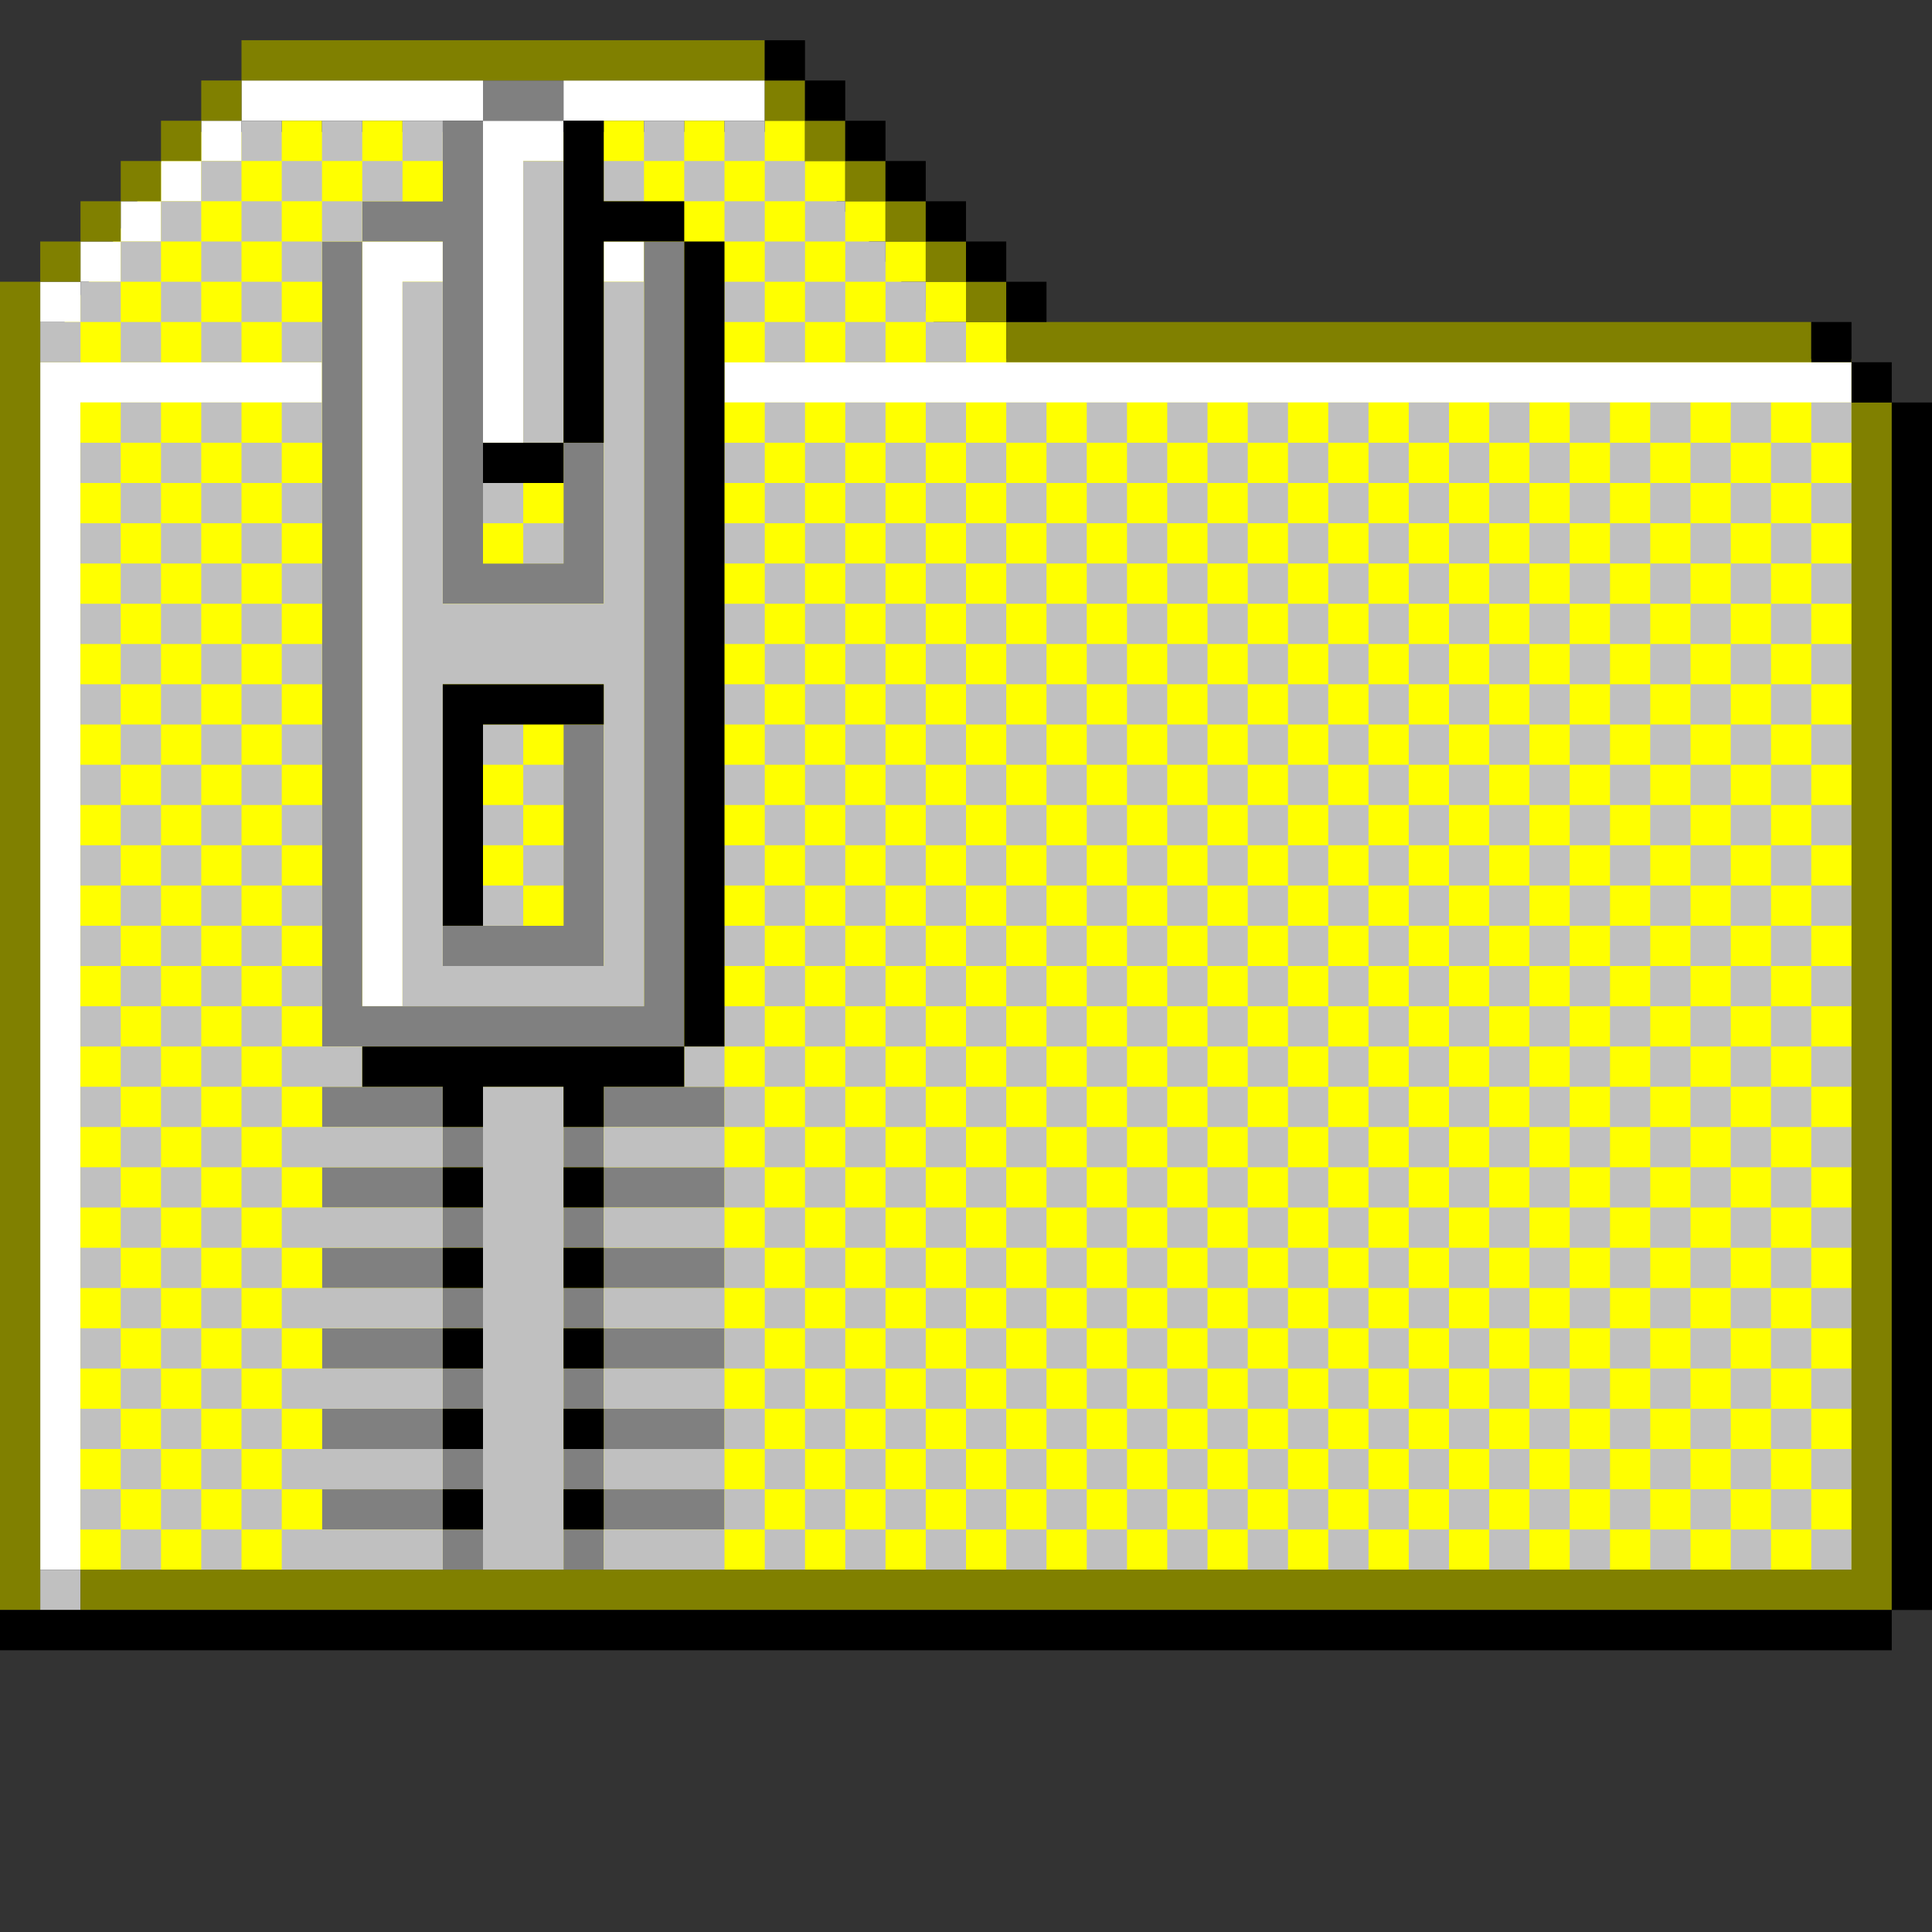 <?xml version="1.0" encoding="UTF-8" standalone="no"?>
<svg
   xmlns:dc="http://purl.org/dc/elements/1.1/"
   xmlns:cc="http://creativecommons.org/ns#"
   xmlns:rdf="http://www.w3.org/1999/02/22-rdf-syntax-ns#"
   xmlns:svg="http://www.w3.org/2000/svg"
   xmlns="http://www.w3.org/2000/svg"
   xmlns:sodipodi="http://sodipodi.sourceforge.net/DTD/sodipodi-0.dtd"
   xmlns:inkscape="http://www.inkscape.org/namespaces/inkscape"
   height="960px"
   version="1.1"
   width="960px"
   id="svg3444"
   sodipodi:docname="package-x-generic.svg"
   inkscape:version="0.92.4 (5da689c313, 2019-01-14)">
  <rect width="100%" height="100%" fill="#333333" stroke="none"/>
  <sodipodi:namedview
     pagecolor="#ffffff"
     bordercolor="#666666"
     borderopacity="1"
     objecttolerance="10"
     gridtolerance="10"
     guidetolerance="10"
     inkscape:pageopacity="0"
     inkscape:pageshadow="2"
     inkscape:window-width="687"
     inkscape:window-height="480"
     id="namedview11"
     showgrid="false"
     inkscape:zoom="0.24583333"
     inkscape:cx="480"
     inkscape:cy="480"
     inkscape:window-x="0"
     inkscape:window-y="0"
     inkscape:window-maximized="0"
     inkscape:current-layer="svg3444" />
  <defs
     id="defs2" />
  <rect
     style="opacity:1;fill:#ffff00;fill-opacity:1;stroke-width:6.392"
     id="rect13"
     width="880"
     height="601.632"
     x="40"
     y="178.368" />
  <path
     style="opacity:1;fill:#ffff00;fill-opacity:1;stroke-width:8.551"
     d="M 89,65.562 H 388 L 480,180 H 20 Z"
     id="rect15"
     inkscape:connector-curvature="0"
     sodipodi:nodetypes="ccccc" />
  <path
     id="rect3160"
     d="M 120 40 L 120 60 L 140 60 L 160 60 L 180 60 L 200 60 L 220 60 L 240 60 L 240 40 L 220 40 L 200 40 L 180 40 L 160 40 L 140 40 L 120 40 z M 240 60 L 240 80 L 240 100 L 240 120 L 240 140 L 240 160 L 240 180 L 240 200 L 240 220 L 260 220 L 260 200 L 260 180 L 260 160 L 260 140 L 260 120 L 260 100 L 260 80 L 280 80 L 280 60 L 260 60 L 240 60 z M 280 60 L 300 60 L 320 60 L 340 60 L 360 60 L 380 60 L 380 40 L 360 40 L 340 40 L 320 40 L 300 40 L 280 40 L 280 60 z M 120 60 L 100 60 L 100 80 L 120 80 L 120 60 z M 100 80 L 80 80 L 80 100 L 100 100 L 100 80 z M 80 100 L 60 100 L 60 120 L 80 120 L 80 100 z M 60 120 L 40 120 L 40 140 L 60 140 L 60 120 z M 40 140 L 20 140 L 20 160 L 40 160 L 40 140 z M 180 120 L 180 140 L 180 160 L 180 180 L 180 200 L 180 220 L 180 240 L 180 260 L 180 280 L 180 300 L 180 320 L 180 340 L 180 360 L 180 380 L 180 400 L 180 420 L 180 440 L 180 460 L 180 480 L 180 500 L 200 500 L 200 480 L 200 460 L 200 440 L 200 420 L 200 400 L 200 380 L 200 360 L 200 340 L 200 320 L 200 300 L 200 280 L 200 260 L 200 240 L 200 220 L 200 200 L 200 180 L 200 160 L 200 140 L 220 140 L 220 120 L 200 120 L 180 120 z M 300 120 L 300 140 L 320 140 L 320 120 L 300 120 z M 20 180 L 20 200 L 20 220 L 20 240 L 20 260 L 20 280 L 20 300 L 20 320 L 20 340 L 20 360 L 20 380 L 20 400 L 20 420 L 20 440 L 20 460 L 20 480 L 20 500 L 20 520 L 20 540 L 20 560 L 20 580 L 20 600 L 20 620 L 20 640 L 20 660 L 20 680 L 20 700 L 20 720 L 20 740 L 20 760 L 20 780 L 40 780 L 40 760 L 40 740 L 40 720 L 40 700 L 40 680 L 40 660 L 40 640 L 40 620 L 40 600 L 40 580 L 40 560 L 40 540 L 40 520 L 40 500 L 40 480 L 40 460 L 40 440 L 40 420 L 40 400 L 40 380 L 40 360 L 40 340 L 40 320 L 40 300 L 40 280 L 40 260 L 40 240 L 40 220 L 40 200 L 60 200 L 80 200 L 100 200 L 120 200 L 140 200 L 160 200 L 160 180 L 140 180 L 120 180 L 100 180 L 80 180 L 60 180 L 40 180 L 20 180 z M 360 180 L 360 200 L 380 200 L 400 200 L 420 200 L 440 200 L 460 200 L 480 200 L 500 200 L 520 200 L 540 200 L 560 200 L 580 200 L 600 200 L 620 200 L 640 200 L 660 200 L 680 200 L 700 200 L 720 200 L 740 200 L 760 200 L 780 200 L 800 200 L 820 200 L 840 200 L 860 200 L 880 200 L 900 200 L 920 200 L 920 180 L 900 180 L 880 180 L 860 180 L 840 180 L 820 180 L 800 180 L 780 180 L 760 180 L 740 180 L 720 180 L 700 180 L 680 180 L 660 180 L 640 180 L 620 180 L 600 180 L 580 180 L 560 180 L 540 180 L 520 180 L 500 180 L 480 180 L 460 180 L 440 180 L 420 180 L 400 180 L 380 180 L 360 180 z "
     style="fill:#ffffff" />
  <path
     id="rect3186"
     d="M 240 40 L 240 60 L 260 60 L 280 60 L 280 40 L 260 40 L 240 40 z M 240 60 L 220 60 L 220 80 L 220 100 L 200 100 L 180 100 L 180 120 L 200 120 L 220 120 L 220 140 L 220 160 L 220 180 L 220 200 L 220 220 L 220 240 L 220 260 L 220 280 L 220 300 L 240 300 L 260 300 L 280 300 L 300 300 L 300 280 L 300 260 L 300 240 L 300 220 L 280 220 L 280 240 L 280 260 L 280 280 L 260 280 L 240 280 L 240 260 L 240 240 L 240 220 L 240 200 L 240 180 L 240 160 L 240 140 L 240 120 L 240 100 L 240 80 L 240 60 z M 180 120 L 160 120 L 160 140 L 160 160 L 160 180 L 160 200 L 160 220 L 160 240 L 160 260 L 160 280 L 160 300 L 160 320 L 160 340 L 160 360 L 160 380 L 160 400 L 160 420 L 160 440 L 160 460 L 160 480 L 160 500 L 160 520 L 180 520 L 200 520 L 220 520 L 240 520 L 260 520 L 280 520 L 300 520 L 320 520 L 340 520 L 340 500 L 340 480 L 340 460 L 340 440 L 340 420 L 340 400 L 340 380 L 340 360 L 340 340 L 340 320 L 340 300 L 340 280 L 340 260 L 340 240 L 340 220 L 340 200 L 340 180 L 340 160 L 340 140 L 340 120 L 320 120 L 320 140 L 320 160 L 320 180 L 320 200 L 320 220 L 320 240 L 320 260 L 320 280 L 320 300 L 320 320 L 320 340 L 320 360 L 320 380 L 320 400 L 320 420 L 320 440 L 320 460 L 320 480 L 320 500 L 300 500 L 280 500 L 260 500 L 240 500 L 220 500 L 200 500 L 180 500 L 180 480 L 180 460 L 180 440 L 180 420 L 180 400 L 180 380 L 180 360 L 180 340 L 180 320 L 180 300 L 180 280 L 180 260 L 180 240 L 180 220 L 180 200 L 180 180 L 180 160 L 180 140 L 180 120 z M 280 360 L 280 380 L 280 400 L 280 420 L 280 440 L 280 460 L 260 460 L 240 460 L 220 460 L 220 480 L 240 480 L 260 480 L 280 480 L 300 480 L 300 460 L 300 440 L 300 420 L 300 400 L 300 380 L 300 360 L 280 360 z M 160 540 L 160 560 L 180 560 L 200 560 L 220 560 L 220 540 L 200 540 L 180 540 L 160 540 z M 220 560 L 220 580 L 240 580 L 240 560 L 220 560 z M 220 580 L 200 580 L 180 580 L 160 580 L 160 600 L 180 600 L 200 600 L 220 600 L 220 580 z M 220 600 L 220 620 L 240 620 L 240 600 L 220 600 z M 220 620 L 200 620 L 180 620 L 160 620 L 160 640 L 180 640 L 200 640 L 220 640 L 220 620 z M 220 640 L 220 660 L 240 660 L 240 640 L 220 640 z M 220 660 L 200 660 L 180 660 L 160 660 L 160 680 L 180 680 L 200 680 L 220 680 L 220 660 z M 220 680 L 220 700 L 240 700 L 240 680 L 220 680 z M 220 700 L 200 700 L 180 700 L 160 700 L 160 720 L 180 720 L 200 720 L 220 720 L 220 700 z M 220 720 L 220 740 L 240 740 L 240 720 L 220 720 z M 220 740 L 200 740 L 180 740 L 160 740 L 160 760 L 180 760 L 200 760 L 220 760 L 220 740 z M 220 760 L 220 780 L 240 780 L 240 760 L 220 760 z M 300 540 L 300 560 L 320 560 L 340 560 L 360 560 L 360 540 L 340 540 L 320 540 L 300 540 z M 300 560 L 280 560 L 280 580 L 300 580 L 300 560 z M 300 580 L 300 600 L 320 600 L 340 600 L 360 600 L 360 580 L 340 580 L 320 580 L 300 580 z M 300 600 L 280 600 L 280 620 L 300 620 L 300 600 z M 300 620 L 300 640 L 320 640 L 340 640 L 360 640 L 360 620 L 340 620 L 320 620 L 300 620 z M 300 640 L 280 640 L 280 660 L 300 660 L 300 640 z M 300 660 L 300 680 L 320 680 L 340 680 L 360 680 L 360 660 L 340 660 L 320 660 L 300 660 z M 300 680 L 280 680 L 280 700 L 300 700 L 300 680 z M 300 700 L 300 720 L 320 720 L 340 720 L 360 720 L 360 700 L 340 700 L 320 700 L 300 700 z M 300 720 L 280 720 L 280 740 L 300 740 L 300 720 z M 300 740 L 300 760 L 320 760 L 340 760 L 360 760 L 360 740 L 340 740 L 320 740 L 300 740 z M 300 760 L 280 760 L 280 780 L 300 780 L 300 760 z "
     style="fill:#808080" />
  <path
     id="rect3246"
     d="M 140 60 L 140 80 L 160 80 L 160 60 L 140 60 z M 160 80 L 160 100 L 180 100 L 180 80 L 160 80 z M 180 80 L 200 80 L 200 60 L 180 60 L 180 80 z M 200 80 L 200 100 L 220 100 L 220 80 L 200 80 z M 160 100 L 140 100 L 140 120 L 160 120 L 160 100 z M 140 120 L 120 120 L 120 140 L 140 140 L 140 120 z M 140 140 L 140 160 L 160 160 L 160 140 L 140 140 z M 140 160 L 120 160 L 120 180 L 140 180 L 140 160 z M 120 160 L 120 140 L 100 140 L 100 160 L 120 160 z M 100 160 L 80 160 L 80 180 L 100 180 L 100 160 z M 80 160 L 80 140 L 60 140 L 60 160 L 80 160 z M 60 160 L 40 160 L 40 180 L 60 180 L 60 160 z M 80 140 L 100 140 L 100 120 L 80 120 L 80 140 z M 100 120 L 120 120 L 120 100 L 100 100 L 100 120 z M 120 100 L 140 100 L 140 80 L 120 80 L 120 100 z M 300 60 L 300 80 L 320 80 L 320 60 L 300 60 z M 320 80 L 320 100 L 340 100 L 340 80 L 320 80 z M 340 80 L 360 80 L 360 60 L 340 60 L 340 80 z M 360 80 L 360 100 L 380 100 L 380 80 L 360 80 z M 380 80 L 400 80 L 400 60 L 380 60 L 380 80 z M 400 80 L 400 100 L 420 100 L 420 80 L 400 80 z M 420 100 L 420 120 L 440 120 L 440 100 L 420 100 z M 440 120 L 440 140 L 460 140 L 460 120 L 440 120 z M 460 140 L 460 160 L 480 160 L 480 140 L 460 140 z M 480 160 L 480 180 L 500 180 L 500 160 L 480 160 z M 460 160 L 440 160 L 440 180 L 460 180 L 460 160 z M 440 160 L 440 140 L 420 140 L 420 160 L 440 160 z M 420 160 L 400 160 L 400 180 L 420 180 L 420 160 z M 400 160 L 400 140 L 380 140 L 380 160 L 400 160 z M 380 160 L 360 160 L 360 180 L 380 180 L 380 160 z M 380 140 L 380 120 L 360 120 L 360 140 L 380 140 z M 360 120 L 360 100 L 340 100 L 340 120 L 360 120 z M 380 120 L 400 120 L 400 100 L 380 100 L 380 120 z M 400 120 L 400 140 L 420 140 L 420 120 L 400 120 z M 40 200 L 40 220 L 60 220 L 60 200 L 40 200 z M 60 220 L 60 240 L 80 240 L 80 220 L 60 220 z M 80 220 L 100 220 L 100 200 L 80 200 L 80 220 z M 100 220 L 100 240 L 120 240 L 120 220 L 100 220 z M 120 220 L 140 220 L 140 200 L 120 200 L 120 220 z M 140 220 L 140 240 L 160 240 L 160 220 L 140 220 z M 140 240 L 120 240 L 120 260 L 140 260 L 140 240 z M 140 260 L 140 280 L 160 280 L 160 260 L 140 260 z M 140 280 L 120 280 L 120 300 L 140 300 L 140 280 z M 140 300 L 140 320 L 160 320 L 160 300 L 140 300 z M 140 320 L 120 320 L 120 340 L 140 340 L 140 320 z M 140 340 L 140 360 L 160 360 L 160 340 L 140 340 z M 140 360 L 120 360 L 120 380 L 140 380 L 140 360 z M 140 380 L 140 400 L 160 400 L 160 380 L 140 380 z M 140 400 L 120 400 L 120 420 L 140 420 L 140 400 z M 140 420 L 140 440 L 160 440 L 160 420 L 140 420 z M 140 440 L 120 440 L 120 460 L 140 460 L 140 440 z M 140 460 L 140 480 L 160 480 L 160 460 L 140 460 z M 140 480 L 120 480 L 120 500 L 140 500 L 140 480 z M 140 500 L 140 520 L 160 520 L 160 500 L 140 500 z M 140 520 L 120 520 L 120 540 L 140 540 L 140 520 z M 140 540 L 140 560 L 160 560 L 160 540 L 140 540 z M 140 560 L 120 560 L 120 580 L 140 580 L 140 560 z M 140 580 L 140 600 L 160 600 L 160 580 L 140 580 z M 140 600 L 120 600 L 120 620 L 140 620 L 140 600 z M 140 620 L 140 640 L 160 640 L 160 620 L 140 620 z M 140 640 L 120 640 L 120 660 L 140 660 L 140 640 z M 140 660 L 140 680 L 160 680 L 160 660 L 140 660 z M 140 680 L 120 680 L 120 700 L 140 700 L 140 680 z M 140 700 L 140 720 L 160 720 L 160 700 L 140 700 z M 140 720 L 120 720 L 120 740 L 140 740 L 140 720 z M 140 740 L 140 760 L 160 760 L 160 740 L 140 740 z M 140 760 L 120 760 L 120 780 L 140 780 L 140 760 z M 120 760 L 120 740 L 100 740 L 100 760 L 120 760 z M 100 760 L 80 760 L 80 780 L 100 780 L 100 760 z M 80 760 L 80 740 L 60 740 L 60 760 L 80 760 z M 60 760 L 40 760 L 40 780 L 60 780 L 60 760 z M 60 740 L 60 720 L 40 720 L 40 740 L 60 740 z M 60 720 L 80 720 L 80 700 L 60 700 L 60 720 z M 60 700 L 60 680 L 40 680 L 40 700 L 60 700 z M 60 680 L 80 680 L 80 660 L 60 660 L 60 680 z M 60 660 L 60 640 L 40 640 L 40 660 L 60 660 z M 60 640 L 80 640 L 80 620 L 60 620 L 60 640 z M 60 620 L 60 600 L 40 600 L 40 620 L 60 620 z M 60 600 L 80 600 L 80 580 L 60 580 L 60 600 z M 60 580 L 60 560 L 40 560 L 40 580 L 60 580 z M 60 560 L 80 560 L 80 540 L 60 540 L 60 560 z M 60 540 L 60 520 L 40 520 L 40 540 L 60 540 z M 60 520 L 80 520 L 80 500 L 60 500 L 60 520 z M 60 500 L 60 480 L 40 480 L 40 500 L 60 500 z M 60 480 L 80 480 L 80 460 L 60 460 L 60 480 z M 60 460 L 60 440 L 40 440 L 40 460 L 60 460 z M 60 440 L 80 440 L 80 420 L 60 420 L 60 440 z M 60 420 L 60 400 L 40 400 L 40 420 L 60 420 z M 60 400 L 80 400 L 80 380 L 60 380 L 60 400 z M 60 380 L 60 360 L 40 360 L 40 380 L 60 380 z M 60 360 L 80 360 L 80 340 L 60 340 L 60 360 z M 60 340 L 60 320 L 40 320 L 40 340 L 60 340 z M 60 320 L 80 320 L 80 300 L 60 300 L 60 320 z M 60 300 L 60 280 L 40 280 L 40 300 L 60 300 z M 60 280 L 80 280 L 80 260 L 60 260 L 60 280 z M 60 260 L 60 240 L 40 240 L 40 260 L 60 260 z M 80 260 L 100 260 L 100 240 L 80 240 L 80 260 z M 100 260 L 100 280 L 120 280 L 120 260 L 100 260 z M 100 280 L 80 280 L 80 300 L 100 300 L 100 280 z M 100 300 L 100 320 L 120 320 L 120 300 L 100 300 z M 100 320 L 80 320 L 80 340 L 100 340 L 100 320 z M 100 340 L 100 360 L 120 360 L 120 340 L 100 340 z M 100 360 L 80 360 L 80 380 L 100 380 L 100 360 z M 100 380 L 100 400 L 120 400 L 120 380 L 100 380 z M 100 400 L 80 400 L 80 420 L 100 420 L 100 400 z M 100 420 L 100 440 L 120 440 L 120 420 L 100 420 z M 100 440 L 80 440 L 80 460 L 100 460 L 100 440 z M 100 460 L 100 480 L 120 480 L 120 460 L 100 460 z M 100 480 L 80 480 L 80 500 L 100 500 L 100 480 z M 100 500 L 100 520 L 120 520 L 120 500 L 100 500 z M 100 520 L 80 520 L 80 540 L 100 540 L 100 520 z M 100 540 L 100 560 L 120 560 L 120 540 L 100 540 z M 100 560 L 80 560 L 80 580 L 100 580 L 100 560 z M 100 580 L 100 600 L 120 600 L 120 580 L 100 580 z M 100 600 L 80 600 L 80 620 L 100 620 L 100 600 z M 100 620 L 100 640 L 120 640 L 120 620 L 100 620 z M 100 640 L 80 640 L 80 660 L 100 660 L 100 640 z M 100 660 L 100 680 L 120 680 L 120 660 L 100 660 z M 100 680 L 80 680 L 80 700 L 100 700 L 100 680 z M 100 700 L 100 720 L 120 720 L 120 700 L 100 700 z M 100 720 L 80 720 L 80 740 L 100 740 L 100 720 z M 360 200 L 360 220 L 380 220 L 380 200 L 360 200 z M 380 220 L 380 240 L 400 240 L 400 220 L 380 220 z M 400 220 L 420 220 L 420 200 L 400 200 L 400 220 z M 420 220 L 420 240 L 440 240 L 440 220 L 420 220 z M 440 220 L 460 220 L 460 200 L 440 200 L 440 220 z M 460 220 L 460 240 L 480 240 L 480 220 L 460 220 z M 480 220 L 500 220 L 500 200 L 480 200 L 480 220 z M 500 220 L 500 240 L 520 240 L 520 220 L 500 220 z M 520 220 L 540 220 L 540 200 L 520 200 L 520 220 z M 540 220 L 540 240 L 560 240 L 560 220 L 540 220 z M 560 220 L 580 220 L 580 200 L 560 200 L 560 220 z M 580 220 L 580 240 L 600 240 L 600 220 L 580 220 z M 600 220 L 620 220 L 620 200 L 600 200 L 600 220 z M 620 220 L 620 240 L 640 240 L 640 220 L 620 220 z M 640 220 L 660 220 L 660 200 L 640 200 L 640 220 z M 660 220 L 660 240 L 680 240 L 680 220 L 660 220 z M 680 220 L 700 220 L 700 200 L 680 200 L 680 220 z M 700 220 L 700 240 L 720 240 L 720 220 L 700 220 z M 720 220 L 740 220 L 740 200 L 720 200 L 720 220 z M 740 220 L 740 240 L 760 240 L 760 220 L 740 220 z M 760 220 L 780 220 L 780 200 L 760 200 L 760 220 z M 780 220 L 780 240 L 800 240 L 800 220 L 780 220 z M 800 220 L 820 220 L 820 200 L 800 200 L 800 220 z M 820 220 L 820 240 L 840 240 L 840 220 L 820 220 z M 840 220 L 860 220 L 860 200 L 840 200 L 840 220 z M 860 220 L 860 240 L 880 240 L 880 220 L 860 220 z M 880 220 L 900 220 L 900 200 L 880 200 L 880 220 z M 900 220 L 900 240 L 920 240 L 920 220 L 900 220 z M 900 240 L 880 240 L 880 260 L 900 260 L 900 240 z M 900 260 L 900 280 L 920 280 L 920 260 L 900 260 z M 900 280 L 880 280 L 880 300 L 900 300 L 900 280 z M 900 300 L 900 320 L 920 320 L 920 300 L 900 300 z M 900 320 L 880 320 L 880 340 L 900 340 L 900 320 z M 900 340 L 900 360 L 920 360 L 920 340 L 900 340 z M 900 360 L 880 360 L 880 380 L 900 380 L 900 360 z M 900 380 L 900 400 L 920 400 L 920 380 L 900 380 z M 900 400 L 880 400 L 880 420 L 900 420 L 900 400 z M 900 420 L 900 440 L 920 440 L 920 420 L 900 420 z M 900 440 L 880 440 L 880 460 L 900 460 L 900 440 z M 900 460 L 900 480 L 920 480 L 920 460 L 900 460 z M 900 480 L 880 480 L 880 500 L 900 500 L 900 480 z M 900 500 L 900 520 L 920 520 L 920 500 L 900 500 z M 900 520 L 880 520 L 880 540 L 900 540 L 900 520 z M 900 540 L 900 560 L 920 560 L 920 540 L 900 540 z M 900 560 L 880 560 L 880 580 L 900 580 L 900 560 z M 900 580 L 900 600 L 920 600 L 920 580 L 900 580 z M 900 600 L 880 600 L 880 620 L 900 620 L 900 600 z M 900 620 L 900 640 L 920 640 L 920 620 L 900 620 z M 900 640 L 880 640 L 880 660 L 900 660 L 900 640 z M 900 660 L 900 680 L 920 680 L 920 660 L 900 660 z M 900 680 L 880 680 L 880 700 L 900 700 L 900 680 z M 900 700 L 900 720 L 920 720 L 920 700 L 900 700 z M 900 720 L 880 720 L 880 740 L 900 740 L 900 720 z M 900 740 L 900 760 L 920 760 L 920 740 L 900 740 z M 900 760 L 880 760 L 880 780 L 900 780 L 900 760 z M 880 760 L 880 740 L 860 740 L 860 760 L 880 760 z M 860 760 L 840 760 L 840 780 L 860 780 L 860 760 z M 840 760 L 840 740 L 820 740 L 820 760 L 840 760 z M 820 760 L 800 760 L 800 780 L 820 780 L 820 760 z M 800 760 L 800 740 L 780 740 L 780 760 L 800 760 z M 780 760 L 760 760 L 760 780 L 780 780 L 780 760 z M 760 760 L 760 740 L 740 740 L 740 760 L 760 760 z M 740 760 L 720 760 L 720 780 L 740 780 L 740 760 z M 720 760 L 720 740 L 700 740 L 700 760 L 720 760 z M 700 760 L 680 760 L 680 780 L 700 780 L 700 760 z M 680 760 L 680 740 L 660 740 L 660 760 L 680 760 z M 660 760 L 640 760 L 640 780 L 660 780 L 660 760 z M 640 760 L 640 740 L 620 740 L 620 760 L 640 760 z M 620 760 L 600 760 L 600 780 L 620 780 L 620 760 z M 600 760 L 600 740 L 580 740 L 580 760 L 600 760 z M 580 760 L 560 760 L 560 780 L 580 780 L 580 760 z M 560 760 L 560 740 L 540 740 L 540 760 L 560 760 z M 540 760 L 520 760 L 520 780 L 540 780 L 540 760 z M 520 760 L 520 740 L 500 740 L 500 760 L 520 760 z M 500 760 L 480 760 L 480 780 L 500 780 L 500 760 z M 480 760 L 480 740 L 460 740 L 460 760 L 480 760 z M 460 760 L 440 760 L 440 780 L 460 780 L 460 760 z M 440 760 L 440 740 L 420 740 L 420 760 L 440 760 z M 420 760 L 400 760 L 400 780 L 420 780 L 420 760 z M 400 760 L 400 740 L 380 740 L 380 760 L 400 760 z M 380 760 L 360 760 L 360 780 L 380 780 L 380 760 z M 380 740 L 380 720 L 360 720 L 360 740 L 380 740 z M 380 720 L 400 720 L 400 700 L 380 700 L 380 720 z M 380 700 L 380 680 L 360 680 L 360 700 L 380 700 z M 380 680 L 400 680 L 400 660 L 380 660 L 380 680 z M 380 660 L 380 640 L 360 640 L 360 660 L 380 660 z M 380 640 L 400 640 L 400 620 L 380 620 L 380 640 z M 380 620 L 380 600 L 360 600 L 360 620 L 380 620 z M 380 600 L 400 600 L 400 580 L 380 580 L 380 600 z M 380 580 L 380 560 L 360 560 L 360 580 L 380 580 z M 380 560 L 400 560 L 400 540 L 380 540 L 380 560 z M 380 540 L 380 520 L 360 520 L 360 540 L 380 540 z M 380 520 L 400 520 L 400 500 L 380 500 L 380 520 z M 380 500 L 380 480 L 360 480 L 360 500 L 380 500 z M 380 480 L 400 480 L 400 460 L 380 460 L 380 480 z M 380 460 L 380 440 L 360 440 L 360 460 L 380 460 z M 380 440 L 400 440 L 400 420 L 380 420 L 380 440 z M 380 420 L 380 400 L 360 400 L 360 420 L 380 420 z M 380 400 L 400 400 L 400 380 L 380 380 L 380 400 z M 380 380 L 380 360 L 360 360 L 360 380 L 380 380 z M 380 360 L 400 360 L 400 340 L 380 340 L 380 360 z M 380 340 L 380 320 L 360 320 L 360 340 L 380 340 z M 380 320 L 400 320 L 400 300 L 380 300 L 380 320 z M 380 300 L 380 280 L 360 280 L 360 300 L 380 300 z M 380 280 L 400 280 L 400 260 L 380 260 L 380 280 z M 380 260 L 380 240 L 360 240 L 360 260 L 380 260 z M 400 260 L 420 260 L 420 240 L 400 240 L 400 260 z M 420 260 L 420 280 L 440 280 L 440 260 L 420 260 z M 440 260 L 460 260 L 460 240 L 440 240 L 440 260 z M 460 260 L 460 280 L 480 280 L 480 260 L 460 260 z M 480 260 L 500 260 L 500 240 L 480 240 L 480 260 z M 500 260 L 500 280 L 520 280 L 520 260 L 500 260 z M 520 260 L 540 260 L 540 240 L 520 240 L 520 260 z M 540 260 L 540 280 L 560 280 L 560 260 L 540 260 z M 560 260 L 580 260 L 580 240 L 560 240 L 560 260 z M 580 260 L 580 280 L 600 280 L 600 260 L 580 260 z M 600 260 L 620 260 L 620 240 L 600 240 L 600 260 z M 620 260 L 620 280 L 640 280 L 640 260 L 620 260 z M 640 260 L 660 260 L 660 240 L 640 240 L 640 260 z M 660 260 L 660 280 L 680 280 L 680 260 L 660 260 z M 680 260 L 700 260 L 700 240 L 680 240 L 680 260 z M 700 260 L 700 280 L 720 280 L 720 260 L 700 260 z M 720 260 L 740 260 L 740 240 L 720 240 L 720 260 z M 740 260 L 740 280 L 760 280 L 760 260 L 740 260 z M 760 260 L 780 260 L 780 240 L 760 240 L 760 260 z M 780 260 L 780 280 L 800 280 L 800 260 L 780 260 z M 800 260 L 820 260 L 820 240 L 800 240 L 800 260 z M 820 260 L 820 280 L 840 280 L 840 260 L 820 260 z M 840 260 L 860 260 L 860 240 L 840 240 L 840 260 z M 860 260 L 860 280 L 880 280 L 880 260 L 860 260 z M 860 280 L 840 280 L 840 300 L 860 300 L 860 280 z M 860 300 L 860 320 L 880 320 L 880 300 L 860 300 z M 860 320 L 840 320 L 840 340 L 860 340 L 860 320 z M 860 340 L 860 360 L 880 360 L 880 340 L 860 340 z M 860 360 L 840 360 L 840 380 L 860 380 L 860 360 z M 860 380 L 860 400 L 880 400 L 880 380 L 860 380 z M 860 400 L 840 400 L 840 420 L 860 420 L 860 400 z M 860 420 L 860 440 L 880 440 L 880 420 L 860 420 z M 860 440 L 840 440 L 840 460 L 860 460 L 860 440 z M 860 460 L 860 480 L 880 480 L 880 460 L 860 460 z M 860 480 L 840 480 L 840 500 L 860 500 L 860 480 z M 860 500 L 860 520 L 880 520 L 880 500 L 860 500 z M 860 520 L 840 520 L 840 540 L 860 540 L 860 520 z M 860 540 L 860 560 L 880 560 L 880 540 L 860 540 z M 860 560 L 840 560 L 840 580 L 860 580 L 860 560 z M 860 580 L 860 600 L 880 600 L 880 580 L 860 580 z M 860 600 L 840 600 L 840 620 L 860 620 L 860 600 z M 860 620 L 860 640 L 880 640 L 880 620 L 860 620 z M 860 640 L 840 640 L 840 660 L 860 660 L 860 640 z M 860 660 L 860 680 L 880 680 L 880 660 L 860 660 z M 860 680 L 840 680 L 840 700 L 860 700 L 860 680 z M 860 700 L 860 720 L 880 720 L 880 700 L 860 700 z M 860 720 L 840 720 L 840 740 L 860 740 L 860 720 z M 840 720 L 840 700 L 820 700 L 820 720 L 840 720 z M 820 720 L 800 720 L 800 740 L 820 740 L 820 720 z M 800 720 L 800 700 L 780 700 L 780 720 L 800 720 z M 780 720 L 760 720 L 760 740 L 780 740 L 780 720 z M 760 720 L 760 700 L 740 700 L 740 720 L 760 720 z M 740 720 L 720 720 L 720 740 L 740 740 L 740 720 z M 720 720 L 720 700 L 700 700 L 700 720 L 720 720 z M 700 720 L 680 720 L 680 740 L 700 740 L 700 720 z M 680 720 L 680 700 L 660 700 L 660 720 L 680 720 z M 660 720 L 640 720 L 640 740 L 660 740 L 660 720 z M 640 720 L 640 700 L 620 700 L 620 720 L 640 720 z M 620 720 L 600 720 L 600 740 L 620 740 L 620 720 z M 600 720 L 600 700 L 580 700 L 580 720 L 600 720 z M 580 720 L 560 720 L 560 740 L 580 740 L 580 720 z M 560 720 L 560 700 L 540 700 L 540 720 L 560 720 z M 540 720 L 520 720 L 520 740 L 540 740 L 540 720 z M 520 720 L 520 700 L 500 700 L 500 720 L 520 720 z M 500 720 L 480 720 L 480 740 L 500 740 L 500 720 z M 480 720 L 480 700 L 460 700 L 460 720 L 480 720 z M 460 720 L 440 720 L 440 740 L 460 740 L 460 720 z M 440 720 L 440 700 L 420 700 L 420 720 L 440 720 z M 420 720 L 400 720 L 400 740 L 420 740 L 420 720 z M 420 700 L 420 680 L 400 680 L 400 700 L 420 700 z M 420 680 L 440 680 L 440 660 L 420 660 L 420 680 z M 420 660 L 420 640 L 400 640 L 400 660 L 420 660 z M 420 640 L 440 640 L 440 620 L 420 620 L 420 640 z M 420 620 L 420 600 L 400 600 L 400 620 L 420 620 z M 420 600 L 440 600 L 440 580 L 420 580 L 420 600 z M 420 580 L 420 560 L 400 560 L 400 580 L 420 580 z M 420 560 L 440 560 L 440 540 L 420 540 L 420 560 z M 420 540 L 420 520 L 400 520 L 400 540 L 420 540 z M 420 520 L 440 520 L 440 500 L 420 500 L 420 520 z M 420 500 L 420 480 L 400 480 L 400 500 L 420 500 z M 420 480 L 440 480 L 440 460 L 420 460 L 420 480 z M 420 460 L 420 440 L 400 440 L 400 460 L 420 460 z M 420 440 L 440 440 L 440 420 L 420 420 L 420 440 z M 420 420 L 420 400 L 400 400 L 400 420 L 420 420 z M 420 400 L 440 400 L 440 380 L 420 380 L 420 400 z M 420 380 L 420 360 L 400 360 L 400 380 L 420 380 z M 420 360 L 440 360 L 440 340 L 420 340 L 420 360 z M 420 340 L 420 320 L 400 320 L 400 340 L 420 340 z M 420 320 L 440 320 L 440 300 L 420 300 L 420 320 z M 420 300 L 420 280 L 400 280 L 400 300 L 420 300 z M 440 300 L 460 300 L 460 280 L 440 280 L 440 300 z M 460 300 L 460 320 L 480 320 L 480 300 L 460 300 z M 480 300 L 500 300 L 500 280 L 480 280 L 480 300 z M 500 300 L 500 320 L 520 320 L 520 300 L 500 300 z M 520 300 L 540 300 L 540 280 L 520 280 L 520 300 z M 540 300 L 540 320 L 560 320 L 560 300 L 540 300 z M 560 300 L 580 300 L 580 280 L 560 280 L 560 300 z M 580 300 L 580 320 L 600 320 L 600 300 L 580 300 z M 600 300 L 620 300 L 620 280 L 600 280 L 600 300 z M 620 300 L 620 320 L 640 320 L 640 300 L 620 300 z M 640 300 L 660 300 L 660 280 L 640 280 L 640 300 z M 660 300 L 660 320 L 680 320 L 680 300 L 660 300 z M 680 300 L 700 300 L 700 280 L 680 280 L 680 300 z M 700 300 L 700 320 L 720 320 L 720 300 L 700 300 z M 720 300 L 740 300 L 740 280 L 720 280 L 720 300 z M 740 300 L 740 320 L 760 320 L 760 300 L 740 300 z M 760 300 L 780 300 L 780 280 L 760 280 L 760 300 z M 780 300 L 780 320 L 800 320 L 800 300 L 780 300 z M 800 300 L 820 300 L 820 280 L 800 280 L 800 300 z M 820 300 L 820 320 L 840 320 L 840 300 L 820 300 z M 820 320 L 800 320 L 800 340 L 820 340 L 820 320 z M 820 340 L 820 360 L 840 360 L 840 340 L 820 340 z M 820 360 L 800 360 L 800 380 L 820 380 L 820 360 z M 820 380 L 820 400 L 840 400 L 840 380 L 820 380 z M 820 400 L 800 400 L 800 420 L 820 420 L 820 400 z M 820 420 L 820 440 L 840 440 L 840 420 L 820 420 z M 820 440 L 800 440 L 800 460 L 820 460 L 820 440 z M 820 460 L 820 480 L 840 480 L 840 460 L 820 460 z M 820 480 L 800 480 L 800 500 L 820 500 L 820 480 z M 820 500 L 820 520 L 840 520 L 840 500 L 820 500 z M 820 520 L 800 520 L 800 540 L 820 540 L 820 520 z M 820 540 L 820 560 L 840 560 L 840 540 L 820 540 z M 820 560 L 800 560 L 800 580 L 820 580 L 820 560 z M 820 580 L 820 600 L 840 600 L 840 580 L 820 580 z M 820 600 L 800 600 L 800 620 L 820 620 L 820 600 z M 820 620 L 820 640 L 840 640 L 840 620 L 820 620 z M 820 640 L 800 640 L 800 660 L 820 660 L 820 640 z M 820 660 L 820 680 L 840 680 L 840 660 L 820 660 z M 820 680 L 800 680 L 800 700 L 820 700 L 820 680 z M 800 680 L 800 660 L 780 660 L 780 680 L 800 680 z M 780 680 L 760 680 L 760 700 L 780 700 L 780 680 z M 760 680 L 760 660 L 740 660 L 740 680 L 760 680 z M 740 680 L 720 680 L 720 700 L 740 700 L 740 680 z M 720 680 L 720 660 L 700 660 L 700 680 L 720 680 z M 700 680 L 680 680 L 680 700 L 700 700 L 700 680 z M 680 680 L 680 660 L 660 660 L 660 680 L 680 680 z M 660 680 L 640 680 L 640 700 L 660 700 L 660 680 z M 640 680 L 640 660 L 620 660 L 620 680 L 640 680 z M 620 680 L 600 680 L 600 700 L 620 700 L 620 680 z M 600 680 L 600 660 L 580 660 L 580 680 L 600 680 z M 580 680 L 560 680 L 560 700 L 580 700 L 580 680 z M 560 680 L 560 660 L 540 660 L 540 680 L 560 680 z M 540 680 L 520 680 L 520 700 L 540 700 L 540 680 z M 520 680 L 520 660 L 500 660 L 500 680 L 520 680 z M 500 680 L 480 680 L 480 700 L 500 700 L 500 680 z M 480 680 L 480 660 L 460 660 L 460 680 L 480 680 z M 460 680 L 440 680 L 440 700 L 460 700 L 460 680 z M 460 660 L 460 640 L 440 640 L 440 660 L 460 660 z M 460 640 L 480 640 L 480 620 L 460 620 L 460 640 z M 460 620 L 460 600 L 440 600 L 440 620 L 460 620 z M 460 600 L 480 600 L 480 580 L 460 580 L 460 600 z M 460 580 L 460 560 L 440 560 L 440 580 L 460 580 z M 460 560 L 480 560 L 480 540 L 460 540 L 460 560 z M 460 540 L 460 520 L 440 520 L 440 540 L 460 540 z M 460 520 L 480 520 L 480 500 L 460 500 L 460 520 z M 460 500 L 460 480 L 440 480 L 440 500 L 460 500 z M 460 480 L 480 480 L 480 460 L 460 460 L 460 480 z M 460 460 L 460 440 L 440 440 L 440 460 L 460 460 z M 460 440 L 480 440 L 480 420 L 460 420 L 460 440 z M 460 420 L 460 400 L 440 400 L 440 420 L 460 420 z M 460 400 L 480 400 L 480 380 L 460 380 L 460 400 z M 460 380 L 460 360 L 440 360 L 440 380 L 460 380 z M 460 360 L 480 360 L 480 340 L 460 340 L 460 360 z M 460 340 L 460 320 L 440 320 L 440 340 L 460 340 z M 480 340 L 500 340 L 500 320 L 480 320 L 480 340 z M 500 340 L 500 360 L 520 360 L 520 340 L 500 340 z M 520 340 L 540 340 L 540 320 L 520 320 L 520 340 z M 540 340 L 540 360 L 560 360 L 560 340 L 540 340 z M 560 340 L 580 340 L 580 320 L 560 320 L 560 340 z M 580 340 L 580 360 L 600 360 L 600 340 L 580 340 z M 600 340 L 620 340 L 620 320 L 600 320 L 600 340 z M 620 340 L 620 360 L 640 360 L 640 340 L 620 340 z M 640 340 L 660 340 L 660 320 L 640 320 L 640 340 z M 660 340 L 660 360 L 680 360 L 680 340 L 660 340 z M 680 340 L 700 340 L 700 320 L 680 320 L 680 340 z M 700 340 L 700 360 L 720 360 L 720 340 L 700 340 z M 720 340 L 740 340 L 740 320 L 720 320 L 720 340 z M 740 340 L 740 360 L 760 360 L 760 340 L 740 340 z M 760 340 L 780 340 L 780 320 L 760 320 L 760 340 z M 780 340 L 780 360 L 800 360 L 800 340 L 780 340 z M 780 360 L 760 360 L 760 380 L 780 380 L 780 360 z M 780 380 L 780 400 L 800 400 L 800 380 L 780 380 z M 780 400 L 760 400 L 760 420 L 780 420 L 780 400 z M 780 420 L 780 440 L 800 440 L 800 420 L 780 420 z M 780 440 L 760 440 L 760 460 L 780 460 L 780 440 z M 780 460 L 780 480 L 800 480 L 800 460 L 780 460 z M 780 480 L 760 480 L 760 500 L 780 500 L 780 480 z M 780 500 L 780 520 L 800 520 L 800 500 L 780 500 z M 780 520 L 760 520 L 760 540 L 780 540 L 780 520 z M 780 540 L 780 560 L 800 560 L 800 540 L 780 540 z M 780 560 L 760 560 L 760 580 L 780 580 L 780 560 z M 780 580 L 780 600 L 800 600 L 800 580 L 780 580 z M 780 600 L 760 600 L 760 620 L 780 620 L 780 600 z M 780 620 L 780 640 L 800 640 L 800 620 L 780 620 z M 780 640 L 760 640 L 760 660 L 780 660 L 780 640 z M 760 640 L 760 620 L 740 620 L 740 640 L 760 640 z M 740 640 L 720 640 L 720 660 L 740 660 L 740 640 z M 720 640 L 720 620 L 700 620 L 700 640 L 720 640 z M 700 640 L 680 640 L 680 660 L 700 660 L 700 640 z M 680 640 L 680 620 L 660 620 L 660 640 L 680 640 z M 660 640 L 640 640 L 640 660 L 660 660 L 660 640 z M 640 640 L 640 620 L 620 620 L 620 640 L 640 640 z M 620 640 L 600 640 L 600 660 L 620 660 L 620 640 z M 600 640 L 600 620 L 580 620 L 580 640 L 600 640 z M 580 640 L 560 640 L 560 660 L 580 660 L 580 640 z M 560 640 L 560 620 L 540 620 L 540 640 L 560 640 z M 540 640 L 520 640 L 520 660 L 540 660 L 540 640 z M 520 640 L 520 620 L 500 620 L 500 640 L 520 640 z M 500 640 L 480 640 L 480 660 L 500 660 L 500 640 z M 500 620 L 500 600 L 480 600 L 480 620 L 500 620 z M 500 600 L 520 600 L 520 580 L 500 580 L 500 600 z M 500 580 L 500 560 L 480 560 L 480 580 L 500 580 z M 500 560 L 520 560 L 520 540 L 500 540 L 500 560 z M 500 540 L 500 520 L 480 520 L 480 540 L 500 540 z M 500 520 L 520 520 L 520 500 L 500 500 L 500 520 z M 500 500 L 500 480 L 480 480 L 480 500 L 500 500 z M 500 480 L 520 480 L 520 460 L 500 460 L 500 480 z M 500 460 L 500 440 L 480 440 L 480 460 L 500 460 z M 500 440 L 520 440 L 520 420 L 500 420 L 500 440 z M 500 420 L 500 400 L 480 400 L 480 420 L 500 420 z M 500 400 L 520 400 L 520 380 L 500 380 L 500 400 z M 500 380 L 500 360 L 480 360 L 480 380 L 500 380 z M 520 380 L 540 380 L 540 360 L 520 360 L 520 380 z M 540 380 L 540 400 L 560 400 L 560 380 L 540 380 z M 560 380 L 580 380 L 580 360 L 560 360 L 560 380 z M 580 380 L 580 400 L 600 400 L 600 380 L 580 380 z M 600 380 L 620 380 L 620 360 L 600 360 L 600 380 z M 620 380 L 620 400 L 640 400 L 640 380 L 620 380 z M 640 380 L 660 380 L 660 360 L 640 360 L 640 380 z M 660 380 L 660 400 L 680 400 L 680 380 L 660 380 z M 680 380 L 700 380 L 700 360 L 680 360 L 680 380 z M 700 380 L 700 400 L 720 400 L 720 380 L 700 380 z M 720 380 L 740 380 L 740 360 L 720 360 L 720 380 z M 740 380 L 740 400 L 760 400 L 760 380 L 740 380 z M 740 400 L 720 400 L 720 420 L 740 420 L 740 400 z M 740 420 L 740 440 L 760 440 L 760 420 L 740 420 z M 740 440 L 720 440 L 720 460 L 740 460 L 740 440 z M 740 460 L 740 480 L 760 480 L 760 460 L 740 460 z M 740 480 L 720 480 L 720 500 L 740 500 L 740 480 z M 740 500 L 740 520 L 760 520 L 760 500 L 740 500 z M 740 520 L 720 520 L 720 540 L 740 540 L 740 520 z M 740 540 L 740 560 L 760 560 L 760 540 L 740 540 z M 740 560 L 720 560 L 720 580 L 740 580 L 740 560 z M 740 580 L 740 600 L 760 600 L 760 580 L 740 580 z M 740 600 L 720 600 L 720 620 L 740 620 L 740 600 z M 720 600 L 720 580 L 700 580 L 700 600 L 720 600 z M 700 600 L 680 600 L 680 620 L 700 620 L 700 600 z M 680 600 L 680 580 L 660 580 L 660 600 L 680 600 z M 660 600 L 640 600 L 640 620 L 660 620 L 660 600 z M 640 600 L 640 580 L 620 580 L 620 600 L 640 600 z M 620 600 L 600 600 L 600 620 L 620 620 L 620 600 z M 600 600 L 600 580 L 580 580 L 580 600 L 600 600 z M 580 600 L 560 600 L 560 620 L 580 620 L 580 600 z M 560 600 L 560 580 L 540 580 L 540 600 L 560 600 z M 540 600 L 520 600 L 520 620 L 540 620 L 540 600 z M 540 580 L 540 560 L 520 560 L 520 580 L 540 580 z M 540 560 L 560 560 L 560 540 L 540 540 L 540 560 z M 540 540 L 540 520 L 520 520 L 520 540 L 540 540 z M 540 520 L 560 520 L 560 500 L 540 500 L 540 520 z M 540 500 L 540 480 L 520 480 L 520 500 L 540 500 z M 540 480 L 560 480 L 560 460 L 540 460 L 540 480 z M 540 460 L 540 440 L 520 440 L 520 460 L 540 460 z M 540 440 L 560 440 L 560 420 L 540 420 L 540 440 z M 540 420 L 540 400 L 520 400 L 520 420 L 540 420 z M 560 420 L 580 420 L 580 400 L 560 400 L 560 420 z M 580 420 L 580 440 L 600 440 L 600 420 L 580 420 z M 600 420 L 620 420 L 620 400 L 600 400 L 600 420 z M 620 420 L 620 440 L 640 440 L 640 420 L 620 420 z M 640 420 L 660 420 L 660 400 L 640 400 L 640 420 z M 660 420 L 660 440 L 680 440 L 680 420 L 660 420 z M 680 420 L 700 420 L 700 400 L 680 400 L 680 420 z M 700 420 L 700 440 L 720 440 L 720 420 L 700 420 z M 700 440 L 680 440 L 680 460 L 700 460 L 700 440 z M 700 460 L 700 480 L 720 480 L 720 460 L 700 460 z M 700 480 L 680 480 L 680 500 L 700 500 L 700 480 z M 700 500 L 700 520 L 720 520 L 720 500 L 700 500 z M 700 520 L 680 520 L 680 540 L 700 540 L 700 520 z M 700 540 L 700 560 L 720 560 L 720 540 L 700 540 z M 700 560 L 680 560 L 680 580 L 700 580 L 700 560 z M 680 560 L 680 540 L 660 540 L 660 560 L 680 560 z M 660 560 L 640 560 L 640 580 L 660 580 L 660 560 z M 640 560 L 640 540 L 620 540 L 620 560 L 640 560 z M 620 560 L 600 560 L 600 580 L 620 580 L 620 560 z M 600 560 L 600 540 L 580 540 L 580 560 L 600 560 z M 580 560 L 560 560 L 560 580 L 580 580 L 580 560 z M 580 540 L 580 520 L 560 520 L 560 540 L 580 540 z M 580 520 L 600 520 L 600 500 L 580 500 L 580 520 z M 580 500 L 580 480 L 560 480 L 560 500 L 580 500 z M 580 480 L 600 480 L 600 460 L 580 460 L 580 480 z M 580 460 L 580 440 L 560 440 L 560 460 L 580 460 z M 600 460 L 620 460 L 620 440 L 600 440 L 600 460 z M 620 460 L 620 480 L 640 480 L 640 460 L 620 460 z M 640 460 L 660 460 L 660 440 L 640 440 L 640 460 z M 660 460 L 660 480 L 680 480 L 680 460 L 660 460 z M 660 480 L 640 480 L 640 500 L 660 500 L 660 480 z M 660 500 L 660 520 L 680 520 L 680 500 L 660 500 z M 660 520 L 640 520 L 640 540 L 660 540 L 660 520 z M 640 520 L 640 500 L 620 500 L 620 520 L 640 520 z M 620 520 L 600 520 L 600 540 L 620 540 L 620 520 z M 620 500 L 620 480 L 600 480 L 600 500 L 620 500 z M 260 240 L 260 260 L 280 260 L 280 240 L 260 240 z M 260 260 L 240 260 L 240 280 L 260 280 L 260 260 z M 260 360 L 260 380 L 280 380 L 280 360 L 260 360 z M 260 380 L 240 380 L 240 400 L 260 400 L 260 380 z M 260 400 L 260 420 L 280 420 L 280 400 L 260 400 z M 260 420 L 240 420 L 240 440 L 260 440 L 260 420 z M 260 440 L 260 460 L 280 460 L 280 440 L 260 440 z "
     style="fill:#ffff00" />
  <path
     id="rect3256"
     d="M 120 60 L 120 80 L 140 80 L 140 60 L 120 60 z M 140 80 L 140 100 L 160 100 L 160 80 L 140 80 z M 160 80 L 180 80 L 180 60 L 160 60 L 160 80 z M 180 80 L 180 100 L 200 100 L 200 80 L 180 80 z M 200 80 L 220 80 L 220 60 L 200 60 L 200 80 z M 180 100 L 160 100 L 160 120 L 180 120 L 180 100 z M 160 120 L 140 120 L 140 140 L 160 140 L 160 120 z M 140 140 L 120 140 L 120 160 L 140 160 L 140 140 z M 140 160 L 140 180 L 160 180 L 160 160 L 140 160 z M 120 160 L 100 160 L 100 180 L 120 180 L 120 160 z M 100 160 L 100 140 L 80 140 L 80 160 L 100 160 z M 80 160 L 60 160 L 60 180 L 80 180 L 80 160 z M 60 160 L 60 140 L 40 140 L 40 160 L 60 160 z M 40 160 L 20 160 L 20 180 L 40 180 L 40 160 z M 60 140 L 80 140 L 80 120 L 60 120 L 60 140 z M 80 120 L 100 120 L 100 100 L 80 100 L 80 120 z M 100 100 L 120 100 L 120 80 L 100 80 L 100 100 z M 120 100 L 120 120 L 140 120 L 140 100 L 120 100 z M 120 120 L 100 120 L 100 140 L 120 140 L 120 120 z M 320 60 L 320 80 L 340 80 L 340 60 L 320 60 z M 340 80 L 340 100 L 360 100 L 360 80 L 340 80 z M 360 80 L 380 80 L 380 60 L 360 60 L 360 80 z M 380 80 L 380 100 L 400 100 L 400 80 L 380 80 z M 400 100 L 400 120 L 420 120 L 420 100 L 400 100 z M 420 120 L 420 140 L 440 140 L 440 120 L 420 120 z M 440 140 L 440 160 L 460 160 L 460 140 L 440 140 z M 460 160 L 460 180 L 480 180 L 480 160 L 460 160 z M 440 160 L 420 160 L 420 180 L 440 180 L 440 160 z M 420 160 L 420 140 L 400 140 L 400 160 L 420 160 z M 400 160 L 380 160 L 380 180 L 400 180 L 400 160 z M 380 160 L 380 140 L 360 140 L 360 160 L 380 160 z M 380 140 L 400 140 L 400 120 L 380 120 L 380 140 z M 380 120 L 380 100 L 360 100 L 360 120 L 380 120 z M 320 80 L 300 80 L 300 100 L 320 100 L 320 80 z M 260 80 L 260 100 L 260 120 L 260 140 L 260 160 L 260 180 L 260 200 L 260 220 L 280 220 L 280 200 L 280 180 L 280 160 L 280 140 L 280 120 L 280 100 L 280 80 L 260 80 z M 200 140 L 200 160 L 200 180 L 200 200 L 200 220 L 200 240 L 200 260 L 200 280 L 200 300 L 200 320 L 200 340 L 200 360 L 200 380 L 200 400 L 200 420 L 200 440 L 200 460 L 200 480 L 200 500 L 220 500 L 240 500 L 260 500 L 280 500 L 300 500 L 320 500 L 320 480 L 320 460 L 320 440 L 320 420 L 320 400 L 320 380 L 320 360 L 320 340 L 320 320 L 320 300 L 320 280 L 320 260 L 320 240 L 320 220 L 320 200 L 320 180 L 320 160 L 320 140 L 300 140 L 300 160 L 300 180 L 300 200 L 300 220 L 300 240 L 300 260 L 300 280 L 300 300 L 280 300 L 260 300 L 240 300 L 220 300 L 220 280 L 220 260 L 220 240 L 220 220 L 220 200 L 220 180 L 220 160 L 220 140 L 200 140 z M 60 200 L 60 220 L 80 220 L 80 200 L 60 200 z M 80 220 L 80 240 L 100 240 L 100 220 L 80 220 z M 100 220 L 120 220 L 120 200 L 100 200 L 100 220 z M 120 220 L 120 240 L 140 240 L 140 220 L 120 220 z M 140 220 L 160 220 L 160 200 L 140 200 L 140 220 z M 140 240 L 140 260 L 160 260 L 160 240 L 140 240 z M 140 260 L 120 260 L 120 280 L 140 280 L 140 260 z M 140 280 L 140 300 L 160 300 L 160 280 L 140 280 z M 140 300 L 120 300 L 120 320 L 140 320 L 140 300 z M 140 320 L 140 340 L 160 340 L 160 320 L 140 320 z M 140 340 L 120 340 L 120 360 L 140 360 L 140 340 z M 140 360 L 140 380 L 160 380 L 160 360 L 140 360 z M 140 380 L 120 380 L 120 400 L 140 400 L 140 380 z M 140 400 L 140 420 L 160 420 L 160 400 L 140 400 z M 140 420 L 120 420 L 120 440 L 140 440 L 140 420 z M 140 440 L 140 460 L 160 460 L 160 440 L 140 440 z M 140 460 L 120 460 L 120 480 L 140 480 L 140 460 z M 140 480 L 140 500 L 160 500 L 160 480 L 140 480 z M 140 500 L 120 500 L 120 520 L 140 520 L 140 500 z M 140 520 L 140 540 L 160 540 L 180 540 L 180 520 L 160 520 L 140 520 z M 140 540 L 120 540 L 120 560 L 140 560 L 140 540 z M 140 560 L 140 580 L 160 580 L 180 580 L 200 580 L 220 580 L 220 560 L 200 560 L 180 560 L 160 560 L 140 560 z M 140 580 L 120 580 L 120 600 L 140 600 L 140 580 z M 140 600 L 140 620 L 160 620 L 180 620 L 200 620 L 220 620 L 220 600 L 200 600 L 180 600 L 160 600 L 140 600 z M 140 620 L 120 620 L 120 640 L 140 640 L 140 620 z M 140 640 L 140 660 L 160 660 L 180 660 L 200 660 L 220 660 L 220 640 L 200 640 L 180 640 L 160 640 L 140 640 z M 140 660 L 120 660 L 120 680 L 140 680 L 140 660 z M 140 680 L 140 700 L 160 700 L 180 700 L 200 700 L 220 700 L 220 680 L 200 680 L 180 680 L 160 680 L 140 680 z M 140 700 L 120 700 L 120 720 L 140 720 L 140 700 z M 140 720 L 140 740 L 160 740 L 180 740 L 200 740 L 220 740 L 220 720 L 200 720 L 180 720 L 160 720 L 140 720 z M 140 740 L 120 740 L 120 760 L 140 760 L 140 740 z M 140 760 L 140 780 L 160 780 L 180 780 L 200 780 L 220 780 L 220 760 L 200 760 L 180 760 L 160 760 L 140 760 z M 120 760 L 100 760 L 100 780 L 120 780 L 120 760 z M 100 760 L 100 740 L 80 740 L 80 760 L 100 760 z M 80 760 L 60 760 L 60 780 L 80 780 L 80 760 z M 60 760 L 60 740 L 40 740 L 40 760 L 60 760 z M 60 740 L 80 740 L 80 720 L 60 720 L 60 740 z M 60 720 L 60 700 L 40 700 L 40 720 L 60 720 z M 60 700 L 80 700 L 80 680 L 60 680 L 60 700 z M 60 680 L 60 660 L 40 660 L 40 680 L 60 680 z M 60 660 L 80 660 L 80 640 L 60 640 L 60 660 z M 60 640 L 60 620 L 40 620 L 40 640 L 60 640 z M 60 620 L 80 620 L 80 600 L 60 600 L 60 620 z M 60 600 L 60 580 L 40 580 L 40 600 L 60 600 z M 60 580 L 80 580 L 80 560 L 60 560 L 60 580 z M 60 560 L 60 540 L 40 540 L 40 560 L 60 560 z M 60 540 L 80 540 L 80 520 L 60 520 L 60 540 z M 60 520 L 60 500 L 40 500 L 40 520 L 60 520 z M 60 500 L 80 500 L 80 480 L 60 480 L 60 500 z M 60 480 L 60 460 L 40 460 L 40 480 L 60 480 z M 60 460 L 80 460 L 80 440 L 60 440 L 60 460 z M 60 440 L 60 420 L 40 420 L 40 440 L 60 440 z M 60 420 L 80 420 L 80 400 L 60 400 L 60 420 z M 60 400 L 60 380 L 40 380 L 40 400 L 60 400 z M 60 380 L 80 380 L 80 360 L 60 360 L 60 380 z M 60 360 L 60 340 L 40 340 L 40 360 L 60 360 z M 60 340 L 80 340 L 80 320 L 60 320 L 60 340 z M 60 320 L 60 300 L 40 300 L 40 320 L 60 320 z M 60 300 L 80 300 L 80 280 L 60 280 L 60 300 z M 60 280 L 60 260 L 40 260 L 40 280 L 60 280 z M 60 260 L 80 260 L 80 240 L 60 240 L 60 260 z M 60 240 L 60 220 L 40 220 L 40 240 L 60 240 z M 80 260 L 80 280 L 100 280 L 100 260 L 80 260 z M 100 260 L 120 260 L 120 240 L 100 240 L 100 260 z M 100 280 L 100 300 L 120 300 L 120 280 L 100 280 z M 100 300 L 80 300 L 80 320 L 100 320 L 100 300 z M 100 320 L 100 340 L 120 340 L 120 320 L 100 320 z M 100 340 L 80 340 L 80 360 L 100 360 L 100 340 z M 100 360 L 100 380 L 120 380 L 120 360 L 100 360 z M 100 380 L 80 380 L 80 400 L 100 400 L 100 380 z M 100 400 L 100 420 L 120 420 L 120 400 L 100 400 z M 100 420 L 80 420 L 80 440 L 100 440 L 100 420 z M 100 440 L 100 460 L 120 460 L 120 440 L 100 440 z M 100 460 L 80 460 L 80 480 L 100 480 L 100 460 z M 100 480 L 100 500 L 120 500 L 120 480 L 100 480 z M 100 500 L 80 500 L 80 520 L 100 520 L 100 500 z M 100 520 L 100 540 L 120 540 L 120 520 L 100 520 z M 100 540 L 80 540 L 80 560 L 100 560 L 100 540 z M 100 560 L 100 580 L 120 580 L 120 560 L 100 560 z M 100 580 L 80 580 L 80 600 L 100 600 L 100 580 z M 100 600 L 100 620 L 120 620 L 120 600 L 100 600 z M 100 620 L 80 620 L 80 640 L 100 640 L 100 620 z M 100 640 L 100 660 L 120 660 L 120 640 L 100 640 z M 100 660 L 80 660 L 80 680 L 100 680 L 100 660 z M 100 680 L 100 700 L 120 700 L 120 680 L 100 680 z M 100 700 L 80 700 L 80 720 L 100 720 L 100 700 z M 100 720 L 100 740 L 120 740 L 120 720 L 100 720 z M 380 200 L 380 220 L 400 220 L 400 200 L 380 200 z M 400 220 L 400 240 L 420 240 L 420 220 L 400 220 z M 420 220 L 440 220 L 440 200 L 420 200 L 420 220 z M 440 220 L 440 240 L 460 240 L 460 220 L 440 220 z M 460 220 L 480 220 L 480 200 L 460 200 L 460 220 z M 480 220 L 480 240 L 500 240 L 500 220 L 480 220 z M 500 220 L 520 220 L 520 200 L 500 200 L 500 220 z M 520 220 L 520 240 L 540 240 L 540 220 L 520 220 z M 540 220 L 560 220 L 560 200 L 540 200 L 540 220 z M 560 220 L 560 240 L 580 240 L 580 220 L 560 220 z M 580 220 L 600 220 L 600 200 L 580 200 L 580 220 z M 600 220 L 600 240 L 620 240 L 620 220 L 600 220 z M 620 220 L 640 220 L 640 200 L 620 200 L 620 220 z M 640 220 L 640 240 L 660 240 L 660 220 L 640 220 z M 660 220 L 680 220 L 680 200 L 660 200 L 660 220 z M 680 220 L 680 240 L 700 240 L 700 220 L 680 220 z M 700 220 L 720 220 L 720 200 L 700 200 L 700 220 z M 720 220 L 720 240 L 740 240 L 740 220 L 720 220 z M 740 220 L 760 220 L 760 200 L 740 200 L 740 220 z M 760 220 L 760 240 L 780 240 L 780 220 L 760 220 z M 780 220 L 800 220 L 800 200 L 780 200 L 780 220 z M 800 220 L 800 240 L 820 240 L 820 220 L 800 220 z M 820 220 L 840 220 L 840 200 L 820 200 L 820 220 z M 840 220 L 840 240 L 860 240 L 860 220 L 840 220 z M 860 220 L 880 220 L 880 200 L 860 200 L 860 220 z M 880 220 L 880 240 L 900 240 L 900 220 L 880 220 z M 900 220 L 920 220 L 920 200 L 900 200 L 900 220 z M 900 240 L 900 260 L 920 260 L 920 240 L 900 240 z M 900 260 L 880 260 L 880 280 L 900 280 L 900 260 z M 900 280 L 900 300 L 920 300 L 920 280 L 900 280 z M 900 300 L 880 300 L 880 320 L 900 320 L 900 300 z M 900 320 L 900 340 L 920 340 L 920 320 L 900 320 z M 900 340 L 880 340 L 880 360 L 900 360 L 900 340 z M 900 360 L 900 380 L 920 380 L 920 360 L 900 360 z M 900 380 L 880 380 L 880 400 L 900 400 L 900 380 z M 900 400 L 900 420 L 920 420 L 920 400 L 900 400 z M 900 420 L 880 420 L 880 440 L 900 440 L 900 420 z M 900 440 L 900 460 L 920 460 L 920 440 L 900 440 z M 900 460 L 880 460 L 880 480 L 900 480 L 900 460 z M 900 480 L 900 500 L 920 500 L 920 480 L 900 480 z M 900 500 L 880 500 L 880 520 L 900 520 L 900 500 z M 900 520 L 900 540 L 920 540 L 920 520 L 900 520 z M 900 540 L 880 540 L 880 560 L 900 560 L 900 540 z M 900 560 L 900 580 L 920 580 L 920 560 L 900 560 z M 900 580 L 880 580 L 880 600 L 900 600 L 900 580 z M 900 600 L 900 620 L 920 620 L 920 600 L 900 600 z M 900 620 L 880 620 L 880 640 L 900 640 L 900 620 z M 900 640 L 900 660 L 920 660 L 920 640 L 900 640 z M 900 660 L 880 660 L 880 680 L 900 680 L 900 660 z M 900 680 L 900 700 L 920 700 L 920 680 L 900 680 z M 900 700 L 880 700 L 880 720 L 900 720 L 900 700 z M 900 720 L 900 740 L 920 740 L 920 720 L 900 720 z M 900 740 L 880 740 L 880 760 L 900 760 L 900 740 z M 900 760 L 900 780 L 920 780 L 920 760 L 900 760 z M 880 760 L 860 760 L 860 780 L 880 780 L 880 760 z M 860 760 L 860 740 L 840 740 L 840 760 L 860 760 z M 840 760 L 820 760 L 820 780 L 840 780 L 840 760 z M 820 760 L 820 740 L 800 740 L 800 760 L 820 760 z M 800 760 L 780 760 L 780 780 L 800 780 L 800 760 z M 780 760 L 780 740 L 760 740 L 760 760 L 780 760 z M 760 760 L 740 760 L 740 780 L 760 780 L 760 760 z M 740 760 L 740 740 L 720 740 L 720 760 L 740 760 z M 720 760 L 700 760 L 700 780 L 720 780 L 720 760 z M 700 760 L 700 740 L 680 740 L 680 760 L 700 760 z M 680 760 L 660 760 L 660 780 L 680 780 L 680 760 z M 660 760 L 660 740 L 640 740 L 640 760 L 660 760 z M 640 760 L 620 760 L 620 780 L 640 780 L 640 760 z M 620 760 L 620 740 L 600 740 L 600 760 L 620 760 z M 600 760 L 580 760 L 580 780 L 600 780 L 600 760 z M 580 760 L 580 740 L 560 740 L 560 760 L 580 760 z M 560 760 L 540 760 L 540 780 L 560 780 L 560 760 z M 540 760 L 540 740 L 520 740 L 520 760 L 540 760 z M 520 760 L 500 760 L 500 780 L 520 780 L 520 760 z M 500 760 L 500 740 L 480 740 L 480 760 L 500 760 z M 480 760 L 460 760 L 460 780 L 480 780 L 480 760 z M 460 760 L 460 740 L 440 740 L 440 760 L 460 760 z M 440 760 L 420 760 L 420 780 L 440 780 L 440 760 z M 420 760 L 420 740 L 400 740 L 400 760 L 420 760 z M 400 760 L 380 760 L 380 780 L 400 780 L 400 760 z M 380 760 L 380 740 L 360 740 L 360 760 L 380 760 z M 360 760 L 340 760 L 320 760 L 300 760 L 300 780 L 320 780 L 340 780 L 360 780 L 360 760 z M 360 740 L 360 720 L 340 720 L 320 720 L 300 720 L 300 740 L 320 740 L 340 740 L 360 740 z M 360 720 L 380 720 L 380 700 L 360 700 L 360 720 z M 360 700 L 360 680 L 340 680 L 320 680 L 300 680 L 300 700 L 320 700 L 340 700 L 360 700 z M 360 680 L 380 680 L 380 660 L 360 660 L 360 680 z M 360 660 L 360 640 L 340 640 L 320 640 L 300 640 L 300 660 L 320 660 L 340 660 L 360 660 z M 360 640 L 380 640 L 380 620 L 360 620 L 360 640 z M 360 620 L 360 600 L 340 600 L 320 600 L 300 600 L 300 620 L 320 620 L 340 620 L 360 620 z M 360 600 L 380 600 L 380 580 L 360 580 L 360 600 z M 360 580 L 360 560 L 340 560 L 320 560 L 300 560 L 300 580 L 320 580 L 340 580 L 360 580 z M 360 560 L 380 560 L 380 540 L 360 540 L 360 560 z M 360 540 L 360 520 L 340 520 L 340 540 L 360 540 z M 360 520 L 380 520 L 380 500 L 360 500 L 360 520 z M 380 500 L 400 500 L 400 480 L 380 480 L 380 500 z M 380 480 L 380 460 L 360 460 L 360 480 L 380 480 z M 380 460 L 400 460 L 400 440 L 380 440 L 380 460 z M 380 440 L 380 420 L 360 420 L 360 440 L 380 440 z M 380 420 L 400 420 L 400 400 L 380 400 L 380 420 z M 380 400 L 380 380 L 360 380 L 360 400 L 380 400 z M 380 380 L 400 380 L 400 360 L 380 360 L 380 380 z M 380 360 L 380 340 L 360 340 L 360 360 L 380 360 z M 380 340 L 400 340 L 400 320 L 380 320 L 380 340 z M 380 320 L 380 300 L 360 300 L 360 320 L 380 320 z M 380 300 L 400 300 L 400 280 L 380 280 L 380 300 z M 380 280 L 380 260 L 360 260 L 360 280 L 380 280 z M 380 260 L 400 260 L 400 240 L 380 240 L 380 260 z M 380 240 L 380 220 L 360 220 L 360 240 L 380 240 z M 400 260 L 400 280 L 420 280 L 420 260 L 400 260 z M 420 260 L 440 260 L 440 240 L 420 240 L 420 260 z M 440 260 L 440 280 L 460 280 L 460 260 L 440 260 z M 460 260 L 480 260 L 480 240 L 460 240 L 460 260 z M 480 260 L 480 280 L 500 280 L 500 260 L 480 260 z M 500 260 L 520 260 L 520 240 L 500 240 L 500 260 z M 520 260 L 520 280 L 540 280 L 540 260 L 520 260 z M 540 260 L 560 260 L 560 240 L 540 240 L 540 260 z M 560 260 L 560 280 L 580 280 L 580 260 L 560 260 z M 580 260 L 600 260 L 600 240 L 580 240 L 580 260 z M 600 260 L 600 280 L 620 280 L 620 260 L 600 260 z M 620 260 L 640 260 L 640 240 L 620 240 L 620 260 z M 640 260 L 640 280 L 660 280 L 660 260 L 640 260 z M 660 260 L 680 260 L 680 240 L 660 240 L 660 260 z M 680 260 L 680 280 L 700 280 L 700 260 L 680 260 z M 700 260 L 720 260 L 720 240 L 700 240 L 700 260 z M 720 260 L 720 280 L 740 280 L 740 260 L 720 260 z M 740 260 L 760 260 L 760 240 L 740 240 L 740 260 z M 760 260 L 760 280 L 780 280 L 780 260 L 760 260 z M 780 260 L 800 260 L 800 240 L 780 240 L 780 260 z M 800 260 L 800 280 L 820 280 L 820 260 L 800 260 z M 820 260 L 840 260 L 840 240 L 820 240 L 820 260 z M 840 260 L 840 280 L 860 280 L 860 260 L 840 260 z M 860 260 L 880 260 L 880 240 L 860 240 L 860 260 z M 860 280 L 860 300 L 880 300 L 880 280 L 860 280 z M 860 300 L 840 300 L 840 320 L 860 320 L 860 300 z M 860 320 L 860 340 L 880 340 L 880 320 L 860 320 z M 860 340 L 840 340 L 840 360 L 860 360 L 860 340 z M 860 360 L 860 380 L 880 380 L 880 360 L 860 360 z M 860 380 L 840 380 L 840 400 L 860 400 L 860 380 z M 860 400 L 860 420 L 880 420 L 880 400 L 860 400 z M 860 420 L 840 420 L 840 440 L 860 440 L 860 420 z M 860 440 L 860 460 L 880 460 L 880 440 L 860 440 z M 860 460 L 840 460 L 840 480 L 860 480 L 860 460 z M 860 480 L 860 500 L 880 500 L 880 480 L 860 480 z M 860 500 L 840 500 L 840 520 L 860 520 L 860 500 z M 860 520 L 860 540 L 880 540 L 880 520 L 860 520 z M 860 540 L 840 540 L 840 560 L 860 560 L 860 540 z M 860 560 L 860 580 L 880 580 L 880 560 L 860 560 z M 860 580 L 840 580 L 840 600 L 860 600 L 860 580 z M 860 600 L 860 620 L 880 620 L 880 600 L 860 600 z M 860 620 L 840 620 L 840 640 L 860 640 L 860 620 z M 860 640 L 860 660 L 880 660 L 880 640 L 860 640 z M 860 660 L 840 660 L 840 680 L 860 680 L 860 660 z M 860 680 L 860 700 L 880 700 L 880 680 L 860 680 z M 860 700 L 840 700 L 840 720 L 860 720 L 860 700 z M 860 720 L 860 740 L 880 740 L 880 720 L 860 720 z M 840 720 L 820 720 L 820 740 L 840 740 L 840 720 z M 820 720 L 820 700 L 800 700 L 800 720 L 820 720 z M 800 720 L 780 720 L 780 740 L 800 740 L 800 720 z M 780 720 L 780 700 L 760 700 L 760 720 L 780 720 z M 760 720 L 740 720 L 740 740 L 760 740 L 760 720 z M 740 720 L 740 700 L 720 700 L 720 720 L 740 720 z M 720 720 L 700 720 L 700 740 L 720 740 L 720 720 z M 700 720 L 700 700 L 680 700 L 680 720 L 700 720 z M 680 720 L 660 720 L 660 740 L 680 740 L 680 720 z M 660 720 L 660 700 L 640 700 L 640 720 L 660 720 z M 640 720 L 620 720 L 620 740 L 640 740 L 640 720 z M 620 720 L 620 700 L 600 700 L 600 720 L 620 720 z M 600 720 L 580 720 L 580 740 L 600 740 L 600 720 z M 580 720 L 580 700 L 560 700 L 560 720 L 580 720 z M 560 720 L 540 720 L 540 740 L 560 740 L 560 720 z M 540 720 L 540 700 L 520 700 L 520 720 L 540 720 z M 520 720 L 500 720 L 500 740 L 520 740 L 520 720 z M 500 720 L 500 700 L 480 700 L 480 720 L 500 720 z M 480 720 L 460 720 L 460 740 L 480 740 L 480 720 z M 460 720 L 460 700 L 440 700 L 440 720 L 460 720 z M 440 720 L 420 720 L 420 740 L 440 740 L 440 720 z M 420 720 L 420 700 L 400 700 L 400 720 L 420 720 z M 400 720 L 380 720 L 380 740 L 400 740 L 400 720 z M 400 700 L 400 680 L 380 680 L 380 700 L 400 700 z M 400 680 L 420 680 L 420 660 L 400 660 L 400 680 z M 400 660 L 400 640 L 380 640 L 380 660 L 400 660 z M 400 640 L 420 640 L 420 620 L 400 620 L 400 640 z M 400 620 L 400 600 L 380 600 L 380 620 L 400 620 z M 400 600 L 420 600 L 420 580 L 400 580 L 400 600 z M 400 580 L 400 560 L 380 560 L 380 580 L 400 580 z M 400 560 L 420 560 L 420 540 L 400 540 L 400 560 z M 400 540 L 400 520 L 380 520 L 380 540 L 400 540 z M 400 520 L 420 520 L 420 500 L 400 500 L 400 520 z M 420 500 L 440 500 L 440 480 L 420 480 L 420 500 z M 420 480 L 420 460 L 400 460 L 400 480 L 420 480 z M 420 460 L 440 460 L 440 440 L 420 440 L 420 460 z M 420 440 L 420 420 L 400 420 L 400 440 L 420 440 z M 420 420 L 440 420 L 440 400 L 420 400 L 420 420 z M 420 400 L 420 380 L 400 380 L 400 400 L 420 400 z M 420 380 L 440 380 L 440 360 L 420 360 L 420 380 z M 420 360 L 420 340 L 400 340 L 400 360 L 420 360 z M 420 340 L 440 340 L 440 320 L 420 320 L 420 340 z M 420 320 L 420 300 L 400 300 L 400 320 L 420 320 z M 420 300 L 440 300 L 440 280 L 420 280 L 420 300 z M 440 300 L 440 320 L 460 320 L 460 300 L 440 300 z M 460 300 L 480 300 L 480 280 L 460 280 L 460 300 z M 480 300 L 480 320 L 500 320 L 500 300 L 480 300 z M 500 300 L 520 300 L 520 280 L 500 280 L 500 300 z M 520 300 L 520 320 L 540 320 L 540 300 L 520 300 z M 540 300 L 560 300 L 560 280 L 540 280 L 540 300 z M 560 300 L 560 320 L 580 320 L 580 300 L 560 300 z M 580 300 L 600 300 L 600 280 L 580 280 L 580 300 z M 600 300 L 600 320 L 620 320 L 620 300 L 600 300 z M 620 300 L 640 300 L 640 280 L 620 280 L 620 300 z M 640 300 L 640 320 L 660 320 L 660 300 L 640 300 z M 660 300 L 680 300 L 680 280 L 660 280 L 660 300 z M 680 300 L 680 320 L 700 320 L 700 300 L 680 300 z M 700 300 L 720 300 L 720 280 L 700 280 L 700 300 z M 720 300 L 720 320 L 740 320 L 740 300 L 720 300 z M 740 300 L 760 300 L 760 280 L 740 280 L 740 300 z M 760 300 L 760 320 L 780 320 L 780 300 L 760 300 z M 780 300 L 800 300 L 800 280 L 780 280 L 780 300 z M 800 300 L 800 320 L 820 320 L 820 300 L 800 300 z M 820 300 L 840 300 L 840 280 L 820 280 L 820 300 z M 820 320 L 820 340 L 840 340 L 840 320 L 820 320 z M 820 340 L 800 340 L 800 360 L 820 360 L 820 340 z M 820 360 L 820 380 L 840 380 L 840 360 L 820 360 z M 820 380 L 800 380 L 800 400 L 820 400 L 820 380 z M 820 400 L 820 420 L 840 420 L 840 400 L 820 400 z M 820 420 L 800 420 L 800 440 L 820 440 L 820 420 z M 820 440 L 820 460 L 840 460 L 840 440 L 820 440 z M 820 460 L 800 460 L 800 480 L 820 480 L 820 460 z M 820 480 L 820 500 L 840 500 L 840 480 L 820 480 z M 820 500 L 800 500 L 800 520 L 820 520 L 820 500 z M 820 520 L 820 540 L 840 540 L 840 520 L 820 520 z M 820 540 L 800 540 L 800 560 L 820 560 L 820 540 z M 820 560 L 820 580 L 840 580 L 840 560 L 820 560 z M 820 580 L 800 580 L 800 600 L 820 600 L 820 580 z M 820 600 L 820 620 L 840 620 L 840 600 L 820 600 z M 820 620 L 800 620 L 800 640 L 820 640 L 820 620 z M 820 640 L 820 660 L 840 660 L 840 640 L 820 640 z M 820 660 L 800 660 L 800 680 L 820 680 L 820 660 z M 820 680 L 820 700 L 840 700 L 840 680 L 820 680 z M 800 680 L 780 680 L 780 700 L 800 700 L 800 680 z M 780 680 L 780 660 L 760 660 L 760 680 L 780 680 z M 760 680 L 740 680 L 740 700 L 760 700 L 760 680 z M 740 680 L 740 660 L 720 660 L 720 680 L 740 680 z M 720 680 L 700 680 L 700 700 L 720 700 L 720 680 z M 700 680 L 700 660 L 680 660 L 680 680 L 700 680 z M 680 680 L 660 680 L 660 700 L 680 700 L 680 680 z M 660 680 L 660 660 L 640 660 L 640 680 L 660 680 z M 640 680 L 620 680 L 620 700 L 640 700 L 640 680 z M 620 680 L 620 660 L 600 660 L 600 680 L 620 680 z M 600 680 L 580 680 L 580 700 L 600 700 L 600 680 z M 580 680 L 580 660 L 560 660 L 560 680 L 580 680 z M 560 680 L 540 680 L 540 700 L 560 700 L 560 680 z M 540 680 L 540 660 L 520 660 L 520 680 L 540 680 z M 520 680 L 500 680 L 500 700 L 520 700 L 520 680 z M 500 680 L 500 660 L 480 660 L 480 680 L 500 680 z M 480 680 L 460 680 L 460 700 L 480 700 L 480 680 z M 460 680 L 460 660 L 440 660 L 440 680 L 460 680 z M 440 680 L 420 680 L 420 700 L 440 700 L 440 680 z M 440 660 L 440 640 L 420 640 L 420 660 L 440 660 z M 440 640 L 460 640 L 460 620 L 440 620 L 440 640 z M 440 620 L 440 600 L 420 600 L 420 620 L 440 620 z M 440 600 L 460 600 L 460 580 L 440 580 L 440 600 z M 440 580 L 440 560 L 420 560 L 420 580 L 440 580 z M 440 560 L 460 560 L 460 540 L 440 540 L 440 560 z M 440 540 L 440 520 L 420 520 L 420 540 L 440 540 z M 440 520 L 460 520 L 460 500 L 440 500 L 440 520 z M 460 500 L 480 500 L 480 480 L 460 480 L 460 500 z M 460 480 L 460 460 L 440 460 L 440 480 L 460 480 z M 460 460 L 480 460 L 480 440 L 460 440 L 460 460 z M 460 440 L 460 420 L 440 420 L 440 440 L 460 440 z M 460 420 L 480 420 L 480 400 L 460 400 L 460 420 z M 460 400 L 460 380 L 440 380 L 440 400 L 460 400 z M 460 380 L 480 380 L 480 360 L 460 360 L 460 380 z M 460 360 L 460 340 L 440 340 L 440 360 L 460 360 z M 460 340 L 480 340 L 480 320 L 460 320 L 460 340 z M 480 340 L 480 360 L 500 360 L 500 340 L 480 340 z M 500 340 L 520 340 L 520 320 L 500 320 L 500 340 z M 520 340 L 520 360 L 540 360 L 540 340 L 520 340 z M 540 340 L 560 340 L 560 320 L 540 320 L 540 340 z M 560 340 L 560 360 L 580 360 L 580 340 L 560 340 z M 580 340 L 600 340 L 600 320 L 580 320 L 580 340 z M 600 340 L 600 360 L 620 360 L 620 340 L 600 340 z M 620 340 L 640 340 L 640 320 L 620 320 L 620 340 z M 640 340 L 640 360 L 660 360 L 660 340 L 640 340 z M 660 340 L 680 340 L 680 320 L 660 320 L 660 340 z M 680 340 L 680 360 L 700 360 L 700 340 L 680 340 z M 700 340 L 720 340 L 720 320 L 700 320 L 700 340 z M 720 340 L 720 360 L 740 360 L 740 340 L 720 340 z M 740 340 L 760 340 L 760 320 L 740 320 L 740 340 z M 760 340 L 760 360 L 780 360 L 780 340 L 760 340 z M 780 340 L 800 340 L 800 320 L 780 320 L 780 340 z M 780 360 L 780 380 L 800 380 L 800 360 L 780 360 z M 780 380 L 760 380 L 760 400 L 780 400 L 780 380 z M 780 400 L 780 420 L 800 420 L 800 400 L 780 400 z M 780 420 L 760 420 L 760 440 L 780 440 L 780 420 z M 780 440 L 780 460 L 800 460 L 800 440 L 780 440 z M 780 460 L 760 460 L 760 480 L 780 480 L 780 460 z M 780 480 L 780 500 L 800 500 L 800 480 L 780 480 z M 780 500 L 760 500 L 760 520 L 780 520 L 780 500 z M 780 520 L 780 540 L 800 540 L 800 520 L 780 520 z M 780 540 L 760 540 L 760 560 L 780 560 L 780 540 z M 780 560 L 780 580 L 800 580 L 800 560 L 780 560 z M 780 580 L 760 580 L 760 600 L 780 600 L 780 580 z M 780 600 L 780 620 L 800 620 L 800 600 L 780 600 z M 780 620 L 760 620 L 760 640 L 780 640 L 780 620 z M 780 640 L 780 660 L 800 660 L 800 640 L 780 640 z M 760 640 L 740 640 L 740 660 L 760 660 L 760 640 z M 740 640 L 740 620 L 720 620 L 720 640 L 740 640 z M 720 640 L 700 640 L 700 660 L 720 660 L 720 640 z M 700 640 L 700 620 L 680 620 L 680 640 L 700 640 z M 680 640 L 660 640 L 660 660 L 680 660 L 680 640 z M 660 640 L 660 620 L 640 620 L 640 640 L 660 640 z M 640 640 L 620 640 L 620 660 L 640 660 L 640 640 z M 620 640 L 620 620 L 600 620 L 600 640 L 620 640 z M 600 640 L 580 640 L 580 660 L 600 660 L 600 640 z M 580 640 L 580 620 L 560 620 L 560 640 L 580 640 z M 560 640 L 540 640 L 540 660 L 560 660 L 560 640 z M 540 640 L 540 620 L 520 620 L 520 640 L 540 640 z M 520 640 L 500 640 L 500 660 L 520 660 L 520 640 z M 500 640 L 500 620 L 480 620 L 480 640 L 500 640 z M 480 640 L 460 640 L 460 660 L 480 660 L 480 640 z M 480 620 L 480 600 L 460 600 L 460 620 L 480 620 z M 480 600 L 500 600 L 500 580 L 480 580 L 480 600 z M 480 580 L 480 560 L 460 560 L 460 580 L 480 580 z M 480 560 L 500 560 L 500 540 L 480 540 L 480 560 z M 480 540 L 480 520 L 460 520 L 460 540 L 480 540 z M 480 520 L 500 520 L 500 500 L 480 500 L 480 520 z M 500 500 L 520 500 L 520 480 L 500 480 L 500 500 z M 500 480 L 500 460 L 480 460 L 480 480 L 500 480 z M 500 460 L 520 460 L 520 440 L 500 440 L 500 460 z M 500 440 L 500 420 L 480 420 L 480 440 L 500 440 z M 500 420 L 520 420 L 520 400 L 500 400 L 500 420 z M 500 400 L 500 380 L 480 380 L 480 400 L 500 400 z M 500 380 L 520 380 L 520 360 L 500 360 L 500 380 z M 520 380 L 520 400 L 540 400 L 540 380 L 520 380 z M 540 380 L 560 380 L 560 360 L 540 360 L 540 380 z M 560 380 L 560 400 L 580 400 L 580 380 L 560 380 z M 580 380 L 600 380 L 600 360 L 580 360 L 580 380 z M 600 380 L 600 400 L 620 400 L 620 380 L 600 380 z M 620 380 L 640 380 L 640 360 L 620 360 L 620 380 z M 640 380 L 640 400 L 660 400 L 660 380 L 640 380 z M 660 380 L 680 380 L 680 360 L 660 360 L 660 380 z M 680 380 L 680 400 L 700 400 L 700 380 L 680 380 z M 700 380 L 720 380 L 720 360 L 700 360 L 700 380 z M 720 380 L 720 400 L 740 400 L 740 380 L 720 380 z M 740 380 L 760 380 L 760 360 L 740 360 L 740 380 z M 740 400 L 740 420 L 760 420 L 760 400 L 740 400 z M 740 420 L 720 420 L 720 440 L 740 440 L 740 420 z M 740 440 L 740 460 L 760 460 L 760 440 L 740 440 z M 740 460 L 720 460 L 720 480 L 740 480 L 740 460 z M 740 480 L 740 500 L 760 500 L 760 480 L 740 480 z M 740 500 L 720 500 L 720 520 L 740 520 L 740 500 z M 740 520 L 740 540 L 760 540 L 760 520 L 740 520 z M 740 540 L 720 540 L 720 560 L 740 560 L 740 540 z M 740 560 L 740 580 L 760 580 L 760 560 L 740 560 z M 740 580 L 720 580 L 720 600 L 740 600 L 740 580 z M 740 600 L 740 620 L 760 620 L 760 600 L 740 600 z M 720 600 L 700 600 L 700 620 L 720 620 L 720 600 z M 700 600 L 700 580 L 680 580 L 680 600 L 700 600 z M 680 600 L 660 600 L 660 620 L 680 620 L 680 600 z M 660 600 L 660 580 L 640 580 L 640 600 L 660 600 z M 640 600 L 620 600 L 620 620 L 640 620 L 640 600 z M 620 600 L 620 580 L 600 580 L 600 600 L 620 600 z M 600 600 L 580 600 L 580 620 L 600 620 L 600 600 z M 580 600 L 580 580 L 560 580 L 560 600 L 580 600 z M 560 600 L 540 600 L 540 620 L 560 620 L 560 600 z M 540 600 L 540 580 L 520 580 L 520 600 L 540 600 z M 520 600 L 500 600 L 500 620 L 520 620 L 520 600 z M 520 580 L 520 560 L 500 560 L 500 580 L 520 580 z M 520 560 L 540 560 L 540 540 L 520 540 L 520 560 z M 520 540 L 520 520 L 500 520 L 500 540 L 520 540 z M 520 520 L 540 520 L 540 500 L 520 500 L 520 520 z M 540 500 L 560 500 L 560 480 L 540 480 L 540 500 z M 540 480 L 540 460 L 520 460 L 520 480 L 540 480 z M 540 460 L 560 460 L 560 440 L 540 440 L 540 460 z M 540 440 L 540 420 L 520 420 L 520 440 L 540 440 z M 540 420 L 560 420 L 560 400 L 540 400 L 540 420 z M 560 420 L 560 440 L 580 440 L 580 420 L 560 420 z M 580 420 L 600 420 L 600 400 L 580 400 L 580 420 z M 600 420 L 600 440 L 620 440 L 620 420 L 600 420 z M 620 420 L 640 420 L 640 400 L 620 400 L 620 420 z M 640 420 L 640 440 L 660 440 L 660 420 L 640 420 z M 660 420 L 680 420 L 680 400 L 660 400 L 660 420 z M 680 420 L 680 440 L 700 440 L 700 420 L 680 420 z M 700 420 L 720 420 L 720 400 L 700 400 L 700 420 z M 700 440 L 700 460 L 720 460 L 720 440 L 700 440 z M 700 460 L 680 460 L 680 480 L 700 480 L 700 460 z M 700 480 L 700 500 L 720 500 L 720 480 L 700 480 z M 700 500 L 680 500 L 680 520 L 700 520 L 700 500 z M 700 520 L 700 540 L 720 540 L 720 520 L 700 520 z M 700 540 L 680 540 L 680 560 L 700 560 L 700 540 z M 700 560 L 700 580 L 720 580 L 720 560 L 700 560 z M 680 560 L 660 560 L 660 580 L 680 580 L 680 560 z M 660 560 L 660 540 L 640 540 L 640 560 L 660 560 z M 640 560 L 620 560 L 620 580 L 640 580 L 640 560 z M 620 560 L 620 540 L 600 540 L 600 560 L 620 560 z M 600 560 L 580 560 L 580 580 L 600 580 L 600 560 z M 580 560 L 580 540 L 560 540 L 560 560 L 580 560 z M 560 560 L 540 560 L 540 580 L 560 580 L 560 560 z M 560 540 L 560 520 L 540 520 L 540 540 L 560 540 z M 560 520 L 580 520 L 580 500 L 560 500 L 560 520 z M 580 500 L 600 500 L 600 480 L 580 480 L 580 500 z M 580 480 L 580 460 L 560 460 L 560 480 L 580 480 z M 580 460 L 600 460 L 600 440 L 580 440 L 580 460 z M 600 460 L 600 480 L 620 480 L 620 460 L 600 460 z M 620 460 L 640 460 L 640 440 L 620 440 L 620 460 z M 640 460 L 640 480 L 660 480 L 660 460 L 640 460 z M 660 460 L 680 460 L 680 440 L 660 440 L 660 460 z M 660 480 L 660 500 L 680 500 L 680 480 L 660 480 z M 660 500 L 640 500 L 640 520 L 660 520 L 660 500 z M 660 520 L 660 540 L 680 540 L 680 520 L 660 520 z M 640 520 L 620 520 L 620 540 L 640 540 L 640 520 z M 620 520 L 620 500 L 600 500 L 600 520 L 620 520 z M 600 520 L 580 520 L 580 540 L 600 540 L 600 520 z M 620 500 L 640 500 L 640 480 L 620 480 L 620 500 z M 240 240 L 240 260 L 260 260 L 260 240 L 240 240 z M 260 260 L 260 280 L 280 280 L 280 260 L 260 260 z M 220 340 L 240 340 L 260 340 L 280 340 L 300 340 L 300 360 L 300 380 L 300 400 L 300 420 L 300 440 L 300 460 L 300 480 L 280 480 L 260 480 L 240 480 L 220 480 L 220 460 L 220 440 L 220 420 L 220 400 L 220 380 L 220 360 L 220 340 z M 240 360 L 240 380 L 260 380 L 260 360 L 240 360 z M 260 380 L 260 400 L 280 400 L 280 380 L 260 380 z M 260 400 L 240 400 L 240 420 L 260 420 L 260 400 z M 260 420 L 260 440 L 280 440 L 280 420 L 260 420 z M 260 440 L 240 440 L 240 460 L 260 460 L 260 440 z M 240 540 L 240 560 L 240 580 L 240 600 L 240 620 L 240 640 L 240 660 L 240 680 L 240 700 L 240 720 L 240 740 L 240 760 L 240 780 L 260 780 L 280 780 L 280 760 L 280 740 L 280 720 L 280 700 L 280 680 L 280 660 L 280 640 L 280 620 L 280 600 L 280 580 L 280 560 L 280 540 L 260 540 L 240 540 z M 20 780 L 20 800 L 40 800 L 40 780 L 20 780 z "
     style="fill:#c0c0c0" />
  <path
     id="rect3346"
     d="M 120 20 L 120 40 L 140 40 L 160 40 L 180 40 L 200 40 L 220 40 L 240 40 L 260 40 L 280 40 L 300 40 L 320 40 L 340 40 L 360 40 L 380 40 L 380 20 L 360 20 L 340 20 L 320 20 L 300 20 L 280 20 L 260 20 L 240 20 L 220 20 L 200 20 L 180 20 L 160 20 L 140 20 L 120 20 z M 380 40 L 380 60 L 400 60 L 400 40 L 380 40 z M 400 60 L 400 80 L 420 80 L 420 60 L 400 60 z M 420 80 L 420 100 L 440 100 L 440 80 L 420 80 z M 440 100 L 440 120 L 460 120 L 460 100 L 440 100 z M 460 120 L 460 140 L 480 140 L 480 120 L 460 120 z M 480 140 L 480 160 L 500 160 L 500 140 L 480 140 z M 500 160 L 500 180 L 520 180 L 540 180 L 560 180 L 580 180 L 600 180 L 620 180 L 640 180 L 660 180 L 680 180 L 700 180 L 720 180 L 740 180 L 760 180 L 780 180 L 800 180 L 820 180 L 840 180 L 860 180 L 880 180 L 900 180 L 900 160 L 880 160 L 860 160 L 840 160 L 820 160 L 800 160 L 780 160 L 760 160 L 740 160 L 720 160 L 700 160 L 680 160 L 660 160 L 640 160 L 620 160 L 600 160 L 580 160 L 560 160 L 540 160 L 520 160 L 500 160 z M 120 40 L 100 40 L 100 60 L 120 60 L 120 40 z M 100 60 L 80 60 L 80 80 L 100 80 L 100 60 z M 80 80 L 60 80 L 60 100 L 80 100 L 80 80 z M 60 100 L 40 100 L 40 120 L 60 120 L 60 100 z M 40 120 L 20 120 L 20 140 L 40 140 L 40 120 z M 20 140 L 0 140 L 0 160 L 0 180 L 0 200 L 0 220 L 0 240 L 0 260 L 0 280 L 0 300 L 0 320 L 0 340 L 0 360 L 0 380 L 0 400 L 0 420 L 0 440 L 0 460 L 0 480 L 0 500 L 0 520 L 0 540 L 0 560 L 0 580 L 0 600 L 0 620 L 0 640 L 0 660 L 0 680 L 0 700 L 0 720 L 0 740 L 0 760 L 0 780 L 0 800 L 20 800 L 20 780 L 20 760 L 20 740 L 20 720 L 20 700 L 20 680 L 20 660 L 20 640 L 20 620 L 20 600 L 20 580 L 20 560 L 20 540 L 20 520 L 20 500 L 20 480 L 20 460 L 20 440 L 20 420 L 20 400 L 20 380 L 20 360 L 20 340 L 20 320 L 20 300 L 20 280 L 20 260 L 20 240 L 20 220 L 20 200 L 20 180 L 20 160 L 20 140 z M 920 200 L 920 220 L 920 240 L 920 260 L 920 280 L 920 300 L 920 320 L 920 340 L 920 360 L 920 380 L 920 400 L 920 420 L 920 440 L 920 460 L 920 480 L 920 500 L 920 520 L 920 540 L 920 560 L 920 580 L 920 600 L 920 620 L 920 640 L 920 660 L 920 680 L 920 700 L 920 720 L 920 740 L 920 760 L 920 780 L 900 780 L 880 780 L 860 780 L 840 780 L 820 780 L 800 780 L 780 780 L 760 780 L 740 780 L 720 780 L 700 780 L 680 780 L 660 780 L 640 780 L 620 780 L 600 780 L 580 780 L 560 780 L 540 780 L 520 780 L 500 780 L 480 780 L 460 780 L 440 780 L 420 780 L 400 780 L 380 780 L 360 780 L 340 780 L 320 780 L 300 780 L 280 780 L 260 780 L 240 780 L 220 780 L 200 780 L 180 780 L 160 780 L 140 780 L 120 780 L 100 780 L 80 780 L 60 780 L 40 780 L 40 800 L 60 800 L 80 800 L 100 800 L 120 800 L 140 800 L 160 800 L 180 800 L 200 800 L 220 800 L 240 800 L 260 800 L 280 800 L 300 800 L 320 800 L 340 800 L 360 800 L 380 800 L 400 800 L 420 800 L 440 800 L 460 800 L 480 800 L 500 800 L 520 800 L 540 800 L 560 800 L 580 800 L 600 800 L 620 800 L 640 800 L 660 800 L 680 800 L 700 800 L 720 800 L 740 800 L 760 800 L 780 800 L 800 800 L 820 800 L 840 800 L 860 800 L 880 800 L 900 800 L 920 800 L 940 800 L 940 780 L 940 760 L 940 740 L 940 720 L 940 700 L 940 680 L 940 660 L 940 640 L 940 620 L 940 600 L 940 580 L 940 560 L 940 540 L 940 520 L 940 500 L 940 480 L 940 460 L 940 440 L 940 420 L 940 400 L 940 380 L 940 360 L 940 340 L 940 320 L 940 300 L 940 280 L 940 260 L 940 240 L 940 220 L 940 200 L 920 200 z "
     style="fill:#808000" />
  <path
     id="rect3442"
     d="M 380 20 L 380 40 L 400 40 L 400 20 L 380 20 z M 400 40 L 400 60 L 420 60 L 420 40 L 400 40 z M 420 60 L 420 80 L 440 80 L 440 60 L 420 60 z M 440 80 L 440 100 L 460 100 L 460 80 L 440 80 z M 460 100 L 460 120 L 480 120 L 480 100 L 460 100 z M 480 120 L 480 140 L 500 140 L 500 120 L 480 120 z M 500 140 L 500 160 L 520 160 L 520 140 L 500 140 z M 280 60 L 280 80 L 280 100 L 280 120 L 280 140 L 280 160 L 280 180 L 280 200 L 280 220 L 300 220 L 300 200 L 300 180 L 300 160 L 300 140 L 300 120 L 320 120 L 340 120 L 340 100 L 320 100 L 300 100 L 300 80 L 300 60 L 280 60 z M 340 120 L 340 140 L 340 160 L 340 180 L 340 200 L 340 220 L 340 240 L 340 260 L 340 280 L 340 300 L 340 320 L 340 340 L 340 360 L 340 380 L 340 400 L 340 420 L 340 440 L 340 460 L 340 480 L 340 500 L 340 520 L 360 520 L 360 500 L 360 480 L 360 460 L 360 440 L 360 420 L 360 400 L 360 380 L 360 360 L 360 340 L 360 320 L 360 300 L 360 280 L 360 260 L 360 240 L 360 220 L 360 200 L 360 180 L 360 160 L 360 140 L 360 120 L 340 120 z M 340 520 L 320 520 L 300 520 L 280 520 L 260 520 L 240 520 L 220 520 L 200 520 L 180 520 L 180 540 L 200 540 L 220 540 L 220 560 L 240 560 L 240 540 L 260 540 L 280 540 L 280 560 L 300 560 L 300 540 L 320 540 L 340 540 L 340 520 z M 280 220 L 260 220 L 240 220 L 240 240 L 260 240 L 280 240 L 280 220 z M 900 160 L 900 180 L 920 180 L 920 160 L 900 160 z M 920 180 L 920 200 L 940 200 L 940 180 L 920 180 z M 940 200 L 940 220 L 940 240 L 940 260 L 940 280 L 940 300 L 940 320 L 940 340 L 940 360 L 940 380 L 940 400 L 940 420 L 940 440 L 940 460 L 940 480 L 940 500 L 940 520 L 940 540 L 940 560 L 940 580 L 940 600 L 940 620 L 940 640 L 940 660 L 940 680 L 940 700 L 940 720 L 940 740 L 940 760 L 940 780 L 940 800 L 960 800 L 960 780 L 960 760 L 960 740 L 960 720 L 960 700 L 960 680 L 960 660 L 960 640 L 960 620 L 960 600 L 960 580 L 960 560 L 960 540 L 960 520 L 960 500 L 960 480 L 960 460 L 960 440 L 960 420 L 960 400 L 960 380 L 960 360 L 960 340 L 960 320 L 960 300 L 960 280 L 960 260 L 960 240 L 960 220 L 960 200 L 940 200 z M 940 800 L 920 800 L 900 800 L 880 800 L 860 800 L 840 800 L 820 800 L 800 800 L 780 800 L 760 800 L 740 800 L 720 800 L 700 800 L 680 800 L 660 800 L 640 800 L 620 800 L 600 800 L 580 800 L 560 800 L 540 800 L 520 800 L 500 800 L 480 800 L 460 800 L 440 800 L 420 800 L 400 800 L 380 800 L 360 800 L 340 800 L 320 800 L 300 800 L 280 800 L 260 800 L 240 800 L 220 800 L 200 800 L 180 800 L 160 800 L 140 800 L 120 800 L 100 800 L 80 800 L 60 800 L 40 800 L 20 800 L 0 800 L 0 820 L 20 820 L 40 820 L 60 820 L 80 820 L 100 820 L 120 820 L 140 820 L 160 820 L 180 820 L 200 820 L 220 820 L 240 820 L 260 820 L 280 820 L 300 820 L 320 820 L 340 820 L 360 820 L 380 820 L 400 820 L 420 820 L 440 820 L 460 820 L 480 820 L 500 820 L 520 820 L 540 820 L 560 820 L 580 820 L 600 820 L 620 820 L 640 820 L 660 820 L 680 820 L 700 820 L 720 820 L 740 820 L 760 820 L 780 820 L 800 820 L 820 820 L 840 820 L 860 820 L 880 820 L 900 820 L 920 820 L 940 820 L 940 800 z M 220 340 L 220 360 L 220 380 L 220 400 L 220 420 L 220 440 L 220 460 L 240 460 L 240 440 L 240 420 L 240 400 L 240 380 L 240 360 L 260 360 L 280 360 L 300 360 L 300 340 L 280 340 L 260 340 L 240 340 L 220 340 z M 220 580 L 220 600 L 240 600 L 240 580 L 220 580 z M 280 580 L 280 600 L 300 600 L 300 580 L 280 580 z M 220 620 L 220 640 L 240 640 L 240 620 L 220 620 z M 280 620 L 280 640 L 300 640 L 300 620 L 280 620 z M 220 660 L 220 680 L 240 680 L 240 660 L 220 660 z M 280 660 L 280 680 L 300 680 L 300 660 L 280 660 z M 220 700 L 220 720 L 240 720 L 240 700 L 220 700 z M 280 700 L 280 720 L 300 720 L 300 700 L 280 700 z M 220 740 L 220 760 L 240 760 L 240 740 L 220 740 z M 280 740 L 280 760 L 300 760 L 300 740 L 280 740 z "
     style="fill:#000000" />
</svg>
